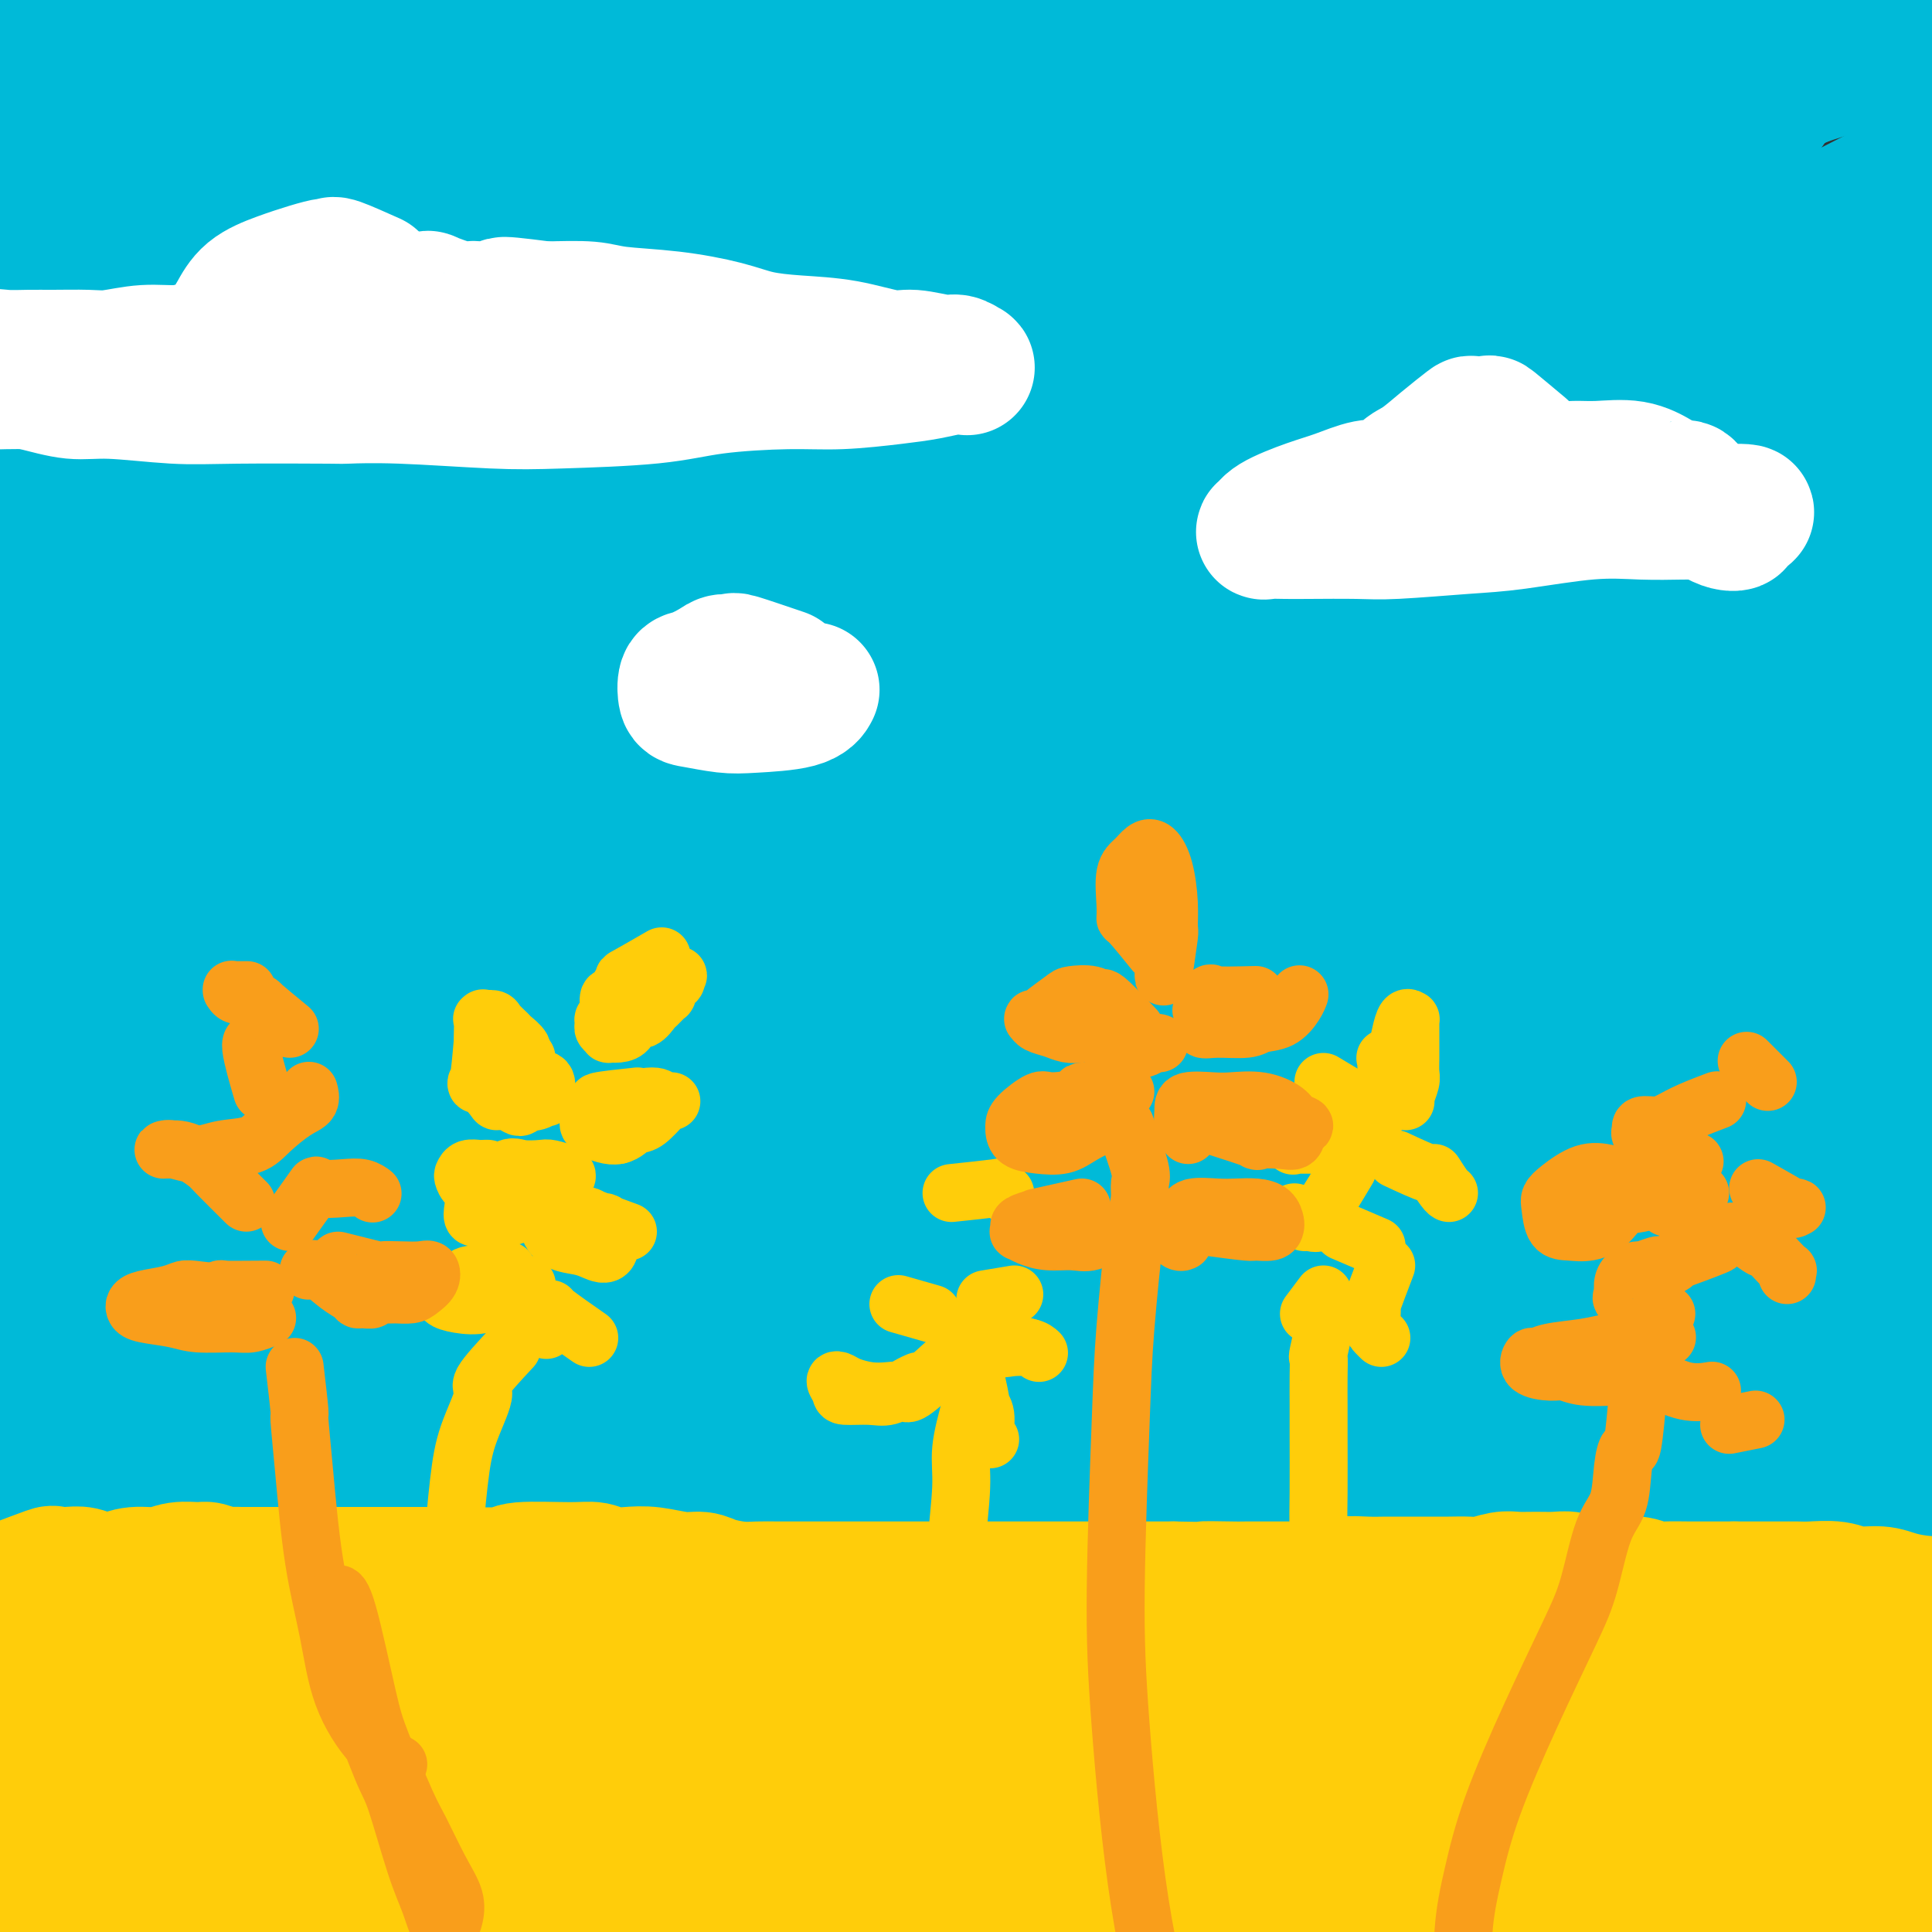 <svg viewBox='0 0 400 400' version='1.1' xmlns='http://www.w3.org/2000/svg' xmlns:xlink='http://www.w3.org/1999/xlink'><rect x="0" y="0" width="400" height="400" fill="#333333" stroke="none"/><g fill='none' stroke='#00BAD8' stroke-width='28' stroke-linecap='round' stroke-linejoin='round'><path d='M8,305c3.455,-0.422 6.911,-0.844 8,-1c1.089,-0.156 -0.188,-0.046 1,0c1.188,0.046 4.842,0.026 8,0c3.158,-0.026 5.820,-0.060 8,0c2.180,0.060 3.877,0.212 6,0c2.123,-0.212 4.672,-0.789 7,-1c2.328,-0.211 4.435,-0.057 7,0c2.565,0.057 5.587,0.015 8,0c2.413,-0.015 4.216,-0.004 7,0c2.784,0.004 6.550,0.001 9,0c2.450,-0.001 3.584,-0.001 6,0c2.416,0.001 6.114,0.004 9,0c2.886,-0.004 4.961,-0.015 8,0c3.039,0.015 7.042,0.056 10,0c2.958,-0.056 4.872,-0.208 8,0c3.128,0.208 7.472,0.778 11,1c3.528,0.222 6.240,0.097 10,0c3.760,-0.097 8.567,-0.166 12,0c3.433,0.166 5.493,0.566 9,1c3.507,0.434 8.462,0.901 12,1c3.538,0.099 5.661,-0.170 9,0c3.339,0.170 7.895,0.777 12,1c4.105,0.223 7.759,0.060 11,0c3.241,-0.060 6.069,-0.017 9,0c2.931,0.017 5.966,0.009 9,0'/><path d='M222,307c17.908,0.619 10.679,0.165 11,0c0.321,-0.165 8.191,-0.041 13,0c4.809,0.041 6.556,-0.000 9,0c2.444,0.000 5.584,0.042 9,0c3.416,-0.042 7.108,-0.166 11,0c3.892,0.166 7.985,0.623 11,1c3.015,0.377 4.954,0.675 8,1c3.046,0.325 7.200,0.675 10,1c2.800,0.325 4.245,0.623 7,1c2.755,0.377 6.819,0.833 10,1c3.181,0.167 5.477,0.045 8,0c2.523,-0.045 5.273,-0.012 8,0c2.727,0.012 5.432,0.003 8,0c2.568,-0.003 4.998,-0.001 7,0c2.002,0.001 3.574,0.000 6,0c2.426,-0.000 5.704,-0.000 8,0c2.296,0.000 3.608,-0.000 6,0c2.392,0.000 5.863,0.001 8,0c2.137,-0.001 2.941,-0.003 5,0c2.059,0.003 5.373,0.011 8,0c2.627,-0.011 4.565,-0.041 7,0c2.435,0.041 5.366,0.152 8,0c2.634,-0.152 4.970,-0.566 7,-1c2.030,-0.434 3.752,-0.887 6,-1c2.248,-0.113 5.022,0.113 7,0c1.978,-0.113 3.161,-0.566 5,-1c1.839,-0.434 4.332,-0.848 6,-1c1.668,-0.152 2.509,-0.041 4,0c1.491,0.041 3.632,0.011 5,0c1.368,-0.011 1.962,-0.003 3,0c1.038,0.003 2.519,0.002 4,0'/><path d='M455,308c7.708,-0.635 3.478,-0.222 2,0c-1.478,0.222 -0.206,0.252 0,0c0.206,-0.252 -0.656,-0.786 -1,-1c-0.344,-0.214 -0.172,-0.107 0,0'/><path d='M10,291c-0.867,-3.300 -1.735,-6.600 -2,-8c-0.265,-1.400 0.071,-0.901 0,-1c-0.071,-0.099 -0.549,-0.797 -1,-2c-0.451,-1.203 -0.875,-2.911 -1,-5c-0.125,-2.089 0.049,-4.559 0,-7c-0.049,-2.441 -0.322,-4.852 0,-8c0.322,-3.148 1.238,-7.032 2,-10c0.762,-2.968 1.369,-5.019 2,-8c0.631,-2.981 1.287,-6.893 2,-10c0.713,-3.107 1.483,-5.410 2,-9c0.517,-3.590 0.779,-8.466 1,-12c0.221,-3.534 0.399,-5.727 1,-9c0.601,-3.273 1.625,-7.627 2,-11c0.375,-3.373 0.101,-5.766 0,-9c-0.101,-3.234 -0.030,-7.309 0,-10c0.030,-2.691 0.019,-3.998 0,-7c-0.019,-3.002 -0.046,-7.697 0,-11c0.046,-3.303 0.164,-5.212 0,-8c-0.164,-2.788 -0.611,-6.454 -1,-10c-0.389,-3.546 -0.721,-6.971 -1,-10c-0.279,-3.029 -0.505,-5.662 -1,-8c-0.495,-2.338 -1.260,-4.381 -2,-7c-0.740,-2.619 -1.456,-5.816 -2,-9c-0.544,-3.184 -0.916,-6.357 -1,-9c-0.084,-2.643 0.119,-4.755 0,-7c-0.119,-2.245 -0.559,-4.622 -1,-7'/><path d='M9,79c-1.568,-11.912 -0.988,-8.191 -1,-9c-0.012,-0.809 -0.616,-6.146 -1,-9c-0.384,-2.854 -0.548,-3.223 -1,-5c-0.452,-1.777 -1.192,-4.961 -2,-8c-0.808,-3.039 -1.682,-5.933 -2,-9c-0.318,-3.067 -0.079,-6.307 0,-9c0.079,-2.693 -0.003,-4.838 0,-7c0.003,-2.162 0.091,-4.343 0,-6c-0.091,-1.657 -0.360,-2.792 0,-4c0.360,-1.208 1.350,-2.488 2,-4c0.650,-1.512 0.962,-3.256 2,-5c1.038,-1.744 2.804,-3.488 4,-5c1.196,-1.512 1.822,-2.793 3,-4c1.178,-1.207 2.907,-2.339 4,-3c1.093,-0.661 1.551,-0.849 2,-1c0.449,-0.151 0.890,-0.263 1,0c0.110,0.263 -0.110,0.901 0,2c0.110,1.099 0.550,2.661 0,6c-0.550,3.339 -2.089,8.457 -3,13c-0.911,4.543 -1.195,8.512 -2,13c-0.805,4.488 -2.132,9.494 -4,17c-1.868,7.506 -4.278,17.512 -7,28c-2.722,10.488 -5.757,21.459 -8,29c-2.243,7.541 -3.694,11.653 -5,17c-1.306,5.347 -2.465,11.930 -3,16c-0.535,4.070 -0.444,5.626 0,7c0.444,1.374 1.243,2.564 2,3c0.757,0.436 1.473,0.117 2,0c0.527,-0.117 0.865,-0.034 2,-3c1.135,-2.966 3.068,-8.983 5,-15'/><path d='M-1,124c3.353,-8.094 7.235,-19.330 9,-25c1.765,-5.670 1.413,-5.773 5,-16c3.587,-10.227 11.111,-30.578 15,-42c3.889,-11.422 4.141,-13.916 8,-22c3.859,-8.084 11.323,-21.757 14,-27c2.677,-5.243 0.565,-2.057 1,-2c0.435,0.057 3.416,-3.017 5,-4c1.584,-0.983 1.770,0.123 2,2c0.230,1.877 0.504,4.523 0,10c-0.504,5.477 -1.786,13.785 -3,22c-1.214,8.215 -2.361,16.336 -4,24c-1.639,7.664 -3.770,14.871 -7,26c-3.230,11.129 -7.560,26.180 -12,39c-4.440,12.820 -8.991,23.408 -12,30c-3.009,6.592 -4.474,9.187 -5,11c-0.526,1.813 -0.111,2.844 0,3c0.111,0.156 -0.083,-0.562 2,-5c2.083,-4.438 6.442,-12.594 10,-21c3.558,-8.406 6.314,-17.061 10,-26c3.686,-8.939 8.303,-18.164 15,-31c6.697,-12.836 15.475,-29.285 24,-43c8.525,-13.715 16.798,-24.695 22,-32c5.202,-7.305 7.333,-10.933 10,-14c2.667,-3.067 5.869,-5.572 7,-6c1.131,-0.428 0.189,1.222 -2,4c-2.189,2.778 -5.627,6.686 -9,12c-3.373,5.314 -6.683,12.034 -13,22c-6.317,9.966 -15.642,23.176 -25,39c-9.358,15.824 -18.750,34.260 -26,49c-7.250,14.740 -12.357,25.783 -16,34c-3.643,8.217 -5.821,13.609 -8,19'/><path d='M16,154c-9.288,21.384 -7.507,23.844 -7,26c0.507,2.156 -0.258,4.009 1,4c1.258,-0.009 4.539,-1.881 7,-5c2.461,-3.119 4.101,-7.485 16,-27c11.899,-19.515 34.057,-54.180 43,-68c8.943,-13.820 4.669,-6.794 8,-11c3.331,-4.206 14.265,-19.643 25,-33c10.735,-13.357 21.269,-24.633 28,-32c6.731,-7.367 9.658,-10.824 12,-13c2.342,-2.176 4.097,-3.073 5,-4c0.903,-0.927 0.953,-1.886 -1,0c-1.953,1.886 -5.910,6.617 -12,15c-6.090,8.383 -14.313,20.420 -21,30c-6.687,9.580 -11.839,16.705 -20,30c-8.161,13.295 -19.331,32.762 -27,47c-7.669,14.238 -11.838,23.248 -16,32c-4.162,8.752 -8.319,17.247 -11,25c-2.681,7.753 -3.887,14.765 -4,18c-0.113,3.235 0.867,2.693 2,2c1.133,-0.693 2.419,-1.537 7,-8c4.581,-6.463 12.457,-18.544 19,-29c6.543,-10.456 11.752,-19.286 22,-34c10.248,-14.714 25.535,-35.311 37,-50c11.465,-14.689 19.110,-23.471 30,-34c10.890,-10.529 25.026,-22.805 34,-30c8.974,-7.195 12.787,-9.308 16,-11c3.213,-1.692 5.828,-2.962 7,-3c1.172,-0.038 0.902,1.155 -3,6c-3.902,4.845 -11.435,13.343 -18,21c-6.565,7.657 -12.161,14.473 -22,26c-9.839,11.527 -23.919,27.763 -38,44'/><path d='M135,88c-17.219,21.408 -19.767,26.428 -29,39c-9.233,12.572 -25.152,32.696 -36,49c-10.848,16.304 -16.627,28.788 -19,35c-2.373,6.212 -1.341,6.153 -4,10c-2.659,3.847 -9.008,11.602 3,0c12.008,-11.602 42.375,-42.561 53,-54c10.625,-11.439 1.510,-3.360 10,-12c8.490,-8.640 34.587,-34.000 49,-48c14.413,-14.000 17.143,-16.641 26,-24c8.857,-7.359 23.840,-19.436 39,-31c15.160,-11.564 30.498,-22.616 41,-30c10.502,-7.384 16.167,-11.100 21,-14c4.833,-2.900 8.833,-4.984 11,-6c2.167,-1.016 2.501,-0.963 -1,3c-3.501,3.963 -10.836,11.837 -18,19c-7.164,7.163 -14.156,13.616 -25,24c-10.844,10.384 -25.540,24.700 -42,41c-16.460,16.300 -34.685,34.583 -48,49c-13.315,14.417 -21.720,24.967 -30,35c-8.280,10.033 -16.436,19.549 -23,28c-6.564,8.451 -11.537,15.837 -13,19c-1.463,3.163 0.585,2.104 3,0c2.415,-2.104 5.196,-5.253 14,-14c8.804,-8.747 23.629,-23.093 36,-35c12.371,-11.907 22.288,-21.373 39,-36c16.712,-14.627 40.220,-34.413 57,-48c16.780,-13.587 26.830,-20.975 42,-31c15.170,-10.025 35.458,-22.687 48,-30c12.542,-7.313 17.338,-9.277 22,-11c4.662,-1.723 9.189,-3.207 10,-2c0.811,1.207 -2.095,5.103 -5,9'/><path d='M366,22c-4.752,5.230 -14.131,13.807 -27,25c-12.869,11.193 -29.227,25.004 -44,38c-14.773,12.996 -27.962,25.179 -39,35c-11.038,9.821 -19.926,17.281 -40,37c-20.074,19.719 -51.333,51.698 -64,64c-12.667,12.302 -6.740,4.928 -8,7c-1.260,2.072 -9.706,13.590 -13,18c-3.294,4.410 -1.436,1.713 3,-2c4.436,-3.713 11.449,-8.441 20,-15c8.551,-6.559 18.639,-14.950 34,-27c15.361,-12.050 35.994,-27.758 58,-43c22.006,-15.242 45.384,-30.019 63,-41c17.616,-10.981 29.469,-18.166 44,-26c14.531,-7.834 31.742,-16.317 42,-21c10.258,-4.683 13.565,-5.565 15,-5c1.435,0.565 0.998,2.579 -1,5c-1.998,2.421 -5.557,5.249 -16,13c-10.443,7.751 -27.771,20.424 -41,30c-13.229,9.576 -22.359,16.054 -39,28c-16.641,11.946 -40.793,29.360 -58,42c-17.207,12.640 -27.469,20.506 -40,31c-12.531,10.494 -27.330,23.617 -36,31c-8.670,7.383 -11.211,9.028 -12,10c-0.789,0.972 0.173,1.271 4,-1c3.827,-2.271 10.520,-7.114 21,-15c10.480,-7.886 24.747,-18.816 45,-32c20.253,-13.184 46.493,-28.621 60,-37c13.507,-8.379 14.280,-9.700 31,-18c16.720,-8.300 49.386,-23.581 68,-32c18.614,-8.419 23.175,-9.977 28,-11c4.825,-1.023 9.912,-1.512 15,-2'/><path d='M439,108c7.194,-1.460 3.678,1.389 -2,6c-5.678,4.611 -13.518,10.985 -22,17c-8.482,6.015 -17.605,11.670 -29,19c-11.395,7.330 -25.061,16.336 -49,33c-23.939,16.664 -58.150,40.985 -72,51c-13.850,10.015 -7.339,5.724 -10,8c-2.661,2.276 -14.493,11.118 -21,17c-6.507,5.882 -7.689,8.802 -8,10c-0.311,1.198 0.249,0.674 3,-1c2.751,-1.674 7.694,-4.497 26,-15c18.306,-10.503 49.975,-28.684 63,-36c13.025,-7.316 7.404,-3.765 12,-6c4.596,-2.235 19.408,-10.254 33,-17c13.592,-6.746 25.964,-12.218 35,-16c9.036,-3.782 14.734,-5.873 18,-7c3.266,-1.127 4.098,-1.288 2,1c-2.098,2.288 -7.127,7.027 -12,11c-4.873,3.973 -9.592,7.182 -20,14c-10.408,6.818 -26.507,17.245 -38,25c-11.493,7.755 -18.379,12.836 -28,20c-9.621,7.164 -21.976,16.409 -30,23c-8.024,6.591 -11.719,10.526 -13,12c-1.281,1.474 -0.150,0.486 2,0c2.150,-0.486 5.318,-0.469 12,-3c6.682,-2.531 16.877,-7.608 28,-13c11.123,-5.392 23.172,-11.099 32,-15c8.828,-3.901 14.435,-5.996 20,-8c5.565,-2.004 11.090,-3.919 16,-5c4.910,-1.081 9.207,-1.330 11,-1c1.793,0.330 1.084,1.237 -1,3c-2.084,1.763 -5.542,4.381 -9,7'/><path d='M388,242c-3.623,3.112 -7.679,5.893 -14,10c-6.321,4.107 -14.905,9.540 -23,14c-8.095,4.460 -15.701,7.945 -21,11c-5.299,3.055 -8.291,5.678 -10,8c-1.709,2.322 -2.134,4.341 0,5c2.134,0.659 6.827,-0.044 11,-1c4.173,-0.956 7.827,-2.166 14,-4c6.173,-1.834 14.867,-4.292 21,-6c6.133,-1.708 9.706,-2.666 14,-4c4.294,-1.334 9.311,-3.043 13,-4c3.689,-0.957 6.051,-1.161 7,-1c0.949,0.161 0.485,0.686 0,1c-0.485,0.314 -0.990,0.418 -3,2c-2.010,1.582 -5.525,4.642 -9,7c-3.475,2.358 -6.911,4.015 -10,6c-3.089,1.985 -5.833,4.300 -8,6c-2.167,1.700 -3.757,2.786 -5,4c-1.243,1.214 -2.139,2.556 -2,3c0.139,0.444 1.312,-0.009 3,0c1.688,0.009 3.891,0.482 7,0c3.109,-0.482 7.123,-1.919 10,-3c2.877,-1.081 4.615,-1.807 7,-2c2.385,-0.193 5.415,0.148 7,0c1.585,-0.148 1.723,-0.786 2,-1c0.277,-0.214 0.692,-0.005 1,0c0.308,0.005 0.508,-0.195 0,0c-0.508,0.195 -1.724,0.784 -3,1c-1.276,0.216 -2.613,0.058 -4,0c-1.387,-0.058 -2.825,-0.017 -5,0c-2.175,0.017 -5.088,0.008 -8,0'/><path d='M380,294c-4.152,0.153 -4.533,0.037 -7,0c-2.467,-0.037 -7.019,0.005 -11,0c-3.981,-0.005 -7.392,-0.057 -10,0c-2.608,0.057 -4.415,0.222 -12,0c-7.585,-0.222 -20.950,-0.832 -26,-1c-5.050,-0.168 -1.785,0.107 -4,0c-2.215,-0.107 -9.909,-0.596 -14,-1c-4.091,-0.404 -4.578,-0.725 -7,-1c-2.422,-0.275 -6.777,-0.505 -11,-1c-4.223,-0.495 -8.313,-1.255 -13,-2c-4.687,-0.745 -9.970,-1.473 -14,-2c-4.030,-0.527 -6.805,-0.851 -10,-1c-3.195,-0.149 -6.810,-0.122 -11,0c-4.190,0.122 -8.956,0.340 -14,0c-5.044,-0.340 -10.368,-1.239 -14,-2c-3.632,-0.761 -5.574,-1.383 -9,-2c-3.426,-0.617 -8.336,-1.227 -12,-2c-3.664,-0.773 -6.080,-1.709 -10,-2c-3.920,-0.291 -9.343,0.063 -13,0c-3.657,-0.063 -5.547,-0.543 -10,0c-4.453,0.543 -11.470,2.110 -16,3c-4.530,0.890 -6.573,1.104 -11,2c-4.427,0.896 -11.239,2.476 -16,4c-4.761,1.524 -7.471,2.993 -10,4c-2.529,1.007 -4.876,1.553 -6,2c-1.124,0.447 -1.024,0.794 -1,1c0.024,0.206 -0.030,0.271 2,0c2.030,-0.271 6.142,-0.877 12,-2c5.858,-1.123 13.462,-2.764 23,-4c9.538,-1.236 21.011,-2.067 31,-3c9.989,-0.933 18.495,-1.966 27,-3'/><path d='M183,281c18.901,-2.049 19.154,-1.670 28,-2c8.846,-0.330 26.284,-1.367 38,-2c11.716,-0.633 17.708,-0.863 26,-1c8.292,-0.137 18.883,-0.183 29,-1c10.117,-0.817 19.760,-2.405 24,-3c4.240,-0.595 3.076,-0.198 3,0c-0.076,0.198 0.935,0.195 1,0c0.065,-0.195 -0.818,-0.582 -4,-1c-3.182,-0.418 -8.664,-0.867 -13,-1c-4.336,-0.133 -7.526,0.049 -14,0c-6.474,-0.049 -16.234,-0.331 -23,0c-6.766,0.331 -10.540,1.274 -19,2c-8.460,0.726 -21.607,1.234 -31,2c-9.393,0.766 -15.032,1.789 -24,3c-8.968,1.211 -21.265,2.609 -33,4c-11.735,1.391 -22.909,2.774 -32,4c-9.091,1.226 -16.099,2.294 -22,3c-5.901,0.706 -10.694,1.049 -16,1c-5.306,-0.049 -11.123,-0.491 -14,-1c-2.877,-0.509 -2.812,-1.084 -3,-2c-0.188,-0.916 -0.627,-2.174 2,-4c2.627,-1.826 8.320,-4.222 13,-6c4.680,-1.778 8.348,-2.939 16,-5c7.652,-2.061 19.288,-5.021 28,-7c8.712,-1.979 14.501,-2.977 23,-4c8.499,-1.023 19.710,-2.071 27,-3c7.290,-0.929 10.661,-1.741 15,-2c4.339,-0.259 9.648,0.034 12,0c2.352,-0.034 1.749,-0.394 0,-1c-1.749,-0.606 -4.642,-1.459 -9,-2c-4.358,-0.541 -10.179,-0.771 -16,-1'/><path d='M195,251c-10.071,-0.674 -22.748,-0.358 -33,0c-10.252,0.358 -18.078,0.760 -30,2c-11.922,1.240 -27.940,3.319 -41,5c-13.060,1.681 -23.162,2.964 -35,5c-11.838,2.036 -25.411,4.825 -31,6c-5.589,1.175 -3.195,0.738 -3,1c0.195,0.262 -1.810,1.225 -2,1c-0.190,-0.225 1.435,-1.637 4,-3c2.565,-1.363 6.069,-2.675 10,-4c3.931,-1.325 8.288,-2.662 14,-5c5.712,-2.338 12.777,-5.676 20,-9c7.223,-3.324 14.602,-6.634 20,-9c5.398,-2.366 8.815,-3.790 12,-6c3.185,-2.210 6.137,-5.207 8,-9c1.863,-3.793 2.635,-8.381 2,-11c-0.635,-2.619 -2.679,-3.270 -5,-4c-2.321,-0.730 -4.920,-1.541 -9,-2c-4.080,-0.459 -9.639,-0.566 -16,2c-6.361,2.566 -13.522,7.805 -19,12c-5.478,4.195 -9.272,7.344 -13,11c-3.728,3.656 -7.390,7.817 -11,13c-3.610,5.183 -7.170,11.388 -9,17c-1.830,5.612 -1.932,10.631 -2,14c-0.068,3.369 -0.104,5.086 1,6c1.104,0.914 3.348,1.024 5,1c1.652,-0.024 2.710,-0.181 5,-2c2.290,-1.819 5.810,-5.300 8,-9c2.190,-3.700 3.051,-7.621 4,-11c0.949,-3.379 1.986,-6.217 3,-13c1.014,-6.783 2.004,-17.509 2,-24c-0.004,-6.491 -1.002,-8.745 -2,-11'/><path d='M52,215c-0.750,-2.457 -1.624,-3.098 -3,-4c-1.376,-0.902 -3.254,-2.065 -6,0c-2.746,2.065 -6.359,7.356 -9,10c-2.641,2.644 -4.311,2.640 -8,13c-3.689,10.360 -9.399,31.083 -11,41c-1.601,9.917 0.906,9.026 3,10c2.094,0.974 3.776,3.812 8,5c4.224,1.188 10.989,0.726 17,-1c6.011,-1.726 11.268,-4.717 16,-8c4.732,-3.283 8.939,-6.857 14,-12c5.061,-5.143 10.976,-11.855 15,-19c4.024,-7.145 6.155,-14.723 7,-21c0.845,-6.277 0.402,-11.251 0,-16c-0.402,-4.749 -0.765,-9.272 -3,-13c-2.235,-3.728 -6.344,-6.661 -10,-8c-3.656,-1.339 -6.860,-1.085 -12,1c-5.140,2.085 -12.218,6.000 -17,9c-4.782,3.000 -7.269,5.085 -11,12c-3.731,6.915 -8.707,18.660 -11,27c-2.293,8.340 -1.902,13.273 -1,18c0.902,4.727 2.316,9.246 6,13c3.684,3.754 9.638,6.743 14,8c4.362,1.257 7.131,0.781 12,-1c4.869,-1.781 11.839,-4.866 17,-8c5.161,-3.134 8.515,-6.318 12,-11c3.485,-4.682 7.102,-10.862 9,-18c1.898,-7.138 2.076,-15.233 2,-21c-0.076,-5.767 -0.405,-9.207 -3,-14c-2.595,-4.793 -7.456,-10.941 -12,-14c-4.544,-3.059 -8.772,-3.030 -13,-3'/><path d='M74,190c-5.926,-0.216 -14.239,0.743 -21,3c-6.761,2.257 -11.968,5.810 -17,8c-5.032,2.190 -9.887,3.015 -17,10c-7.113,6.985 -16.484,20.128 -17,17c-0.516,-3.128 7.823,-22.529 11,-30c3.177,-7.471 1.193,-3.012 1,-5c-0.193,-1.988 1.406,-10.422 2,-17c0.594,-6.578 0.185,-11.300 0,-14c-0.185,-2.700 -0.145,-3.378 -1,-4c-0.855,-0.622 -2.604,-1.188 -4,0c-1.396,1.188 -2.439,4.129 -5,9c-2.561,4.871 -6.641,11.671 -9,17c-2.359,5.329 -2.997,9.188 -4,14c-1.003,4.812 -2.372,10.578 -3,14c-0.628,3.422 -0.517,4.500 0,5c0.517,0.500 1.439,0.421 2,0c0.561,-0.421 0.761,-1.184 2,-4c1.239,-2.816 3.518,-7.686 5,-12c1.482,-4.314 2.167,-8.073 4,-14c1.833,-5.927 4.814,-14.023 7,-20c2.186,-5.977 3.579,-9.835 5,-14c1.421,-4.165 2.872,-8.637 5,-12c2.128,-3.363 4.932,-5.617 7,-7c2.068,-1.383 3.400,-1.897 5,-3c1.600,-1.103 3.469,-2.797 5,-4c1.531,-1.203 2.723,-1.915 5,-4c2.277,-2.085 5.638,-5.542 9,-9'/><path d='M51,114c6.293,-5.742 6.525,-6.599 10,-10c3.475,-3.401 10.194,-9.348 16,-16c5.806,-6.652 10.700,-14.011 14,-18c3.300,-3.989 5.006,-4.610 9,-11c3.994,-6.390 10.275,-18.549 11,-24c0.725,-5.451 -4.105,-4.193 -7,-4c-2.895,0.193 -3.855,-0.681 -7,-1c-3.145,-0.319 -8.477,-0.085 -13,0c-4.523,0.085 -8.238,0.022 -12,0c-3.762,-0.022 -7.570,-0.004 -13,1c-5.430,1.004 -12.481,2.993 -17,4c-4.519,1.007 -6.506,1.032 -5,0c1.506,-1.032 6.506,-3.119 9,-4c2.494,-0.881 2.484,-0.554 9,-2c6.516,-1.446 19.559,-4.663 31,-7c11.441,-2.337 21.279,-3.793 29,-5c7.721,-1.207 13.326,-2.165 21,-3c7.674,-0.835 17.418,-1.547 24,-2c6.582,-0.453 10.002,-0.647 13,-1c2.998,-0.353 5.574,-0.865 7,-1c1.426,-0.135 1.702,0.107 0,0c-1.702,-0.107 -5.383,-0.565 -9,-1c-3.617,-0.435 -7.171,-0.849 -15,-1c-7.829,-0.151 -19.935,-0.041 -29,0c-9.065,0.041 -15.090,0.011 -25,0c-9.910,-0.011 -23.707,-0.003 -33,0c-9.293,0.003 -14.084,0.001 -19,0c-4.916,-0.001 -9.958,-0.000 -15,0'/><path d='M35,8c-23.205,-0.356 -8.717,-0.245 -3,0c5.717,0.245 2.662,0.625 7,1c4.338,0.375 16.069,0.745 21,1c4.931,0.255 3.062,0.394 22,1c18.938,0.606 58.681,1.681 80,2c21.319,0.319 24.212,-0.116 31,0c6.788,0.116 17.470,0.782 30,1c12.530,0.218 26.909,-0.014 37,0c10.091,0.014 15.896,0.272 23,0c7.104,-0.272 15.507,-1.074 21,-2c5.493,-0.926 8.075,-1.975 9,-3c0.925,-1.025 0.191,-2.027 -1,-3c-1.191,-0.973 -2.840,-1.916 -9,-3c-6.160,-1.084 -16.830,-2.309 -26,-3c-9.170,-0.691 -16.839,-0.849 -30,0c-13.161,0.849 -31.815,2.705 -46,4c-14.185,1.295 -23.902,2.028 -37,4c-13.098,1.972 -29.576,5.183 -43,8c-13.424,2.817 -23.794,5.240 -30,7c-6.206,1.760 -8.247,2.857 -9,4c-0.753,1.143 -0.216,2.333 2,3c2.216,0.667 6.112,0.813 16,0c9.888,-0.813 25.769,-2.585 39,-4c13.231,-1.415 23.814,-2.475 40,-5c16.186,-2.525 37.976,-6.516 59,-10c21.024,-3.484 41.283,-6.461 57,-9c15.717,-2.539 26.893,-4.639 37,-6c10.107,-1.361 19.144,-1.982 27,-3c7.856,-1.018 14.530,-2.434 17,-3c2.470,-0.566 0.735,-0.283 -1,0'/><path d='M375,-10c39.774,-6.142 1.710,-1.497 -21,1c-22.710,2.497 -30.065,2.847 -43,5c-12.935,2.153 -31.451,6.108 -43,8c-11.549,1.892 -16.131,1.722 -48,10c-31.869,8.278 -91.027,25.005 -115,32c-23.973,6.995 -12.763,4.260 -10,4c2.763,-0.260 -2.921,1.956 -4,3c-1.079,1.044 2.448,0.917 12,-1c9.552,-1.917 25.127,-5.623 38,-9c12.873,-3.377 23.042,-6.424 41,-10c17.958,-3.576 43.705,-7.680 62,-11c18.295,-3.320 29.136,-5.856 46,-9c16.864,-3.144 39.749,-6.895 55,-9c15.251,-2.105 22.867,-2.564 32,-4c9.133,-1.436 19.783,-3.849 25,-5c5.217,-1.151 4.999,-1.041 3,-1c-1.999,0.041 -5.781,0.011 -11,0c-5.219,-0.011 -11.877,-0.004 -23,1c-11.123,1.004 -26.712,3.005 -45,7c-18.288,3.995 -39.276,9.985 -56,15c-16.724,5.015 -29.184,9.056 -42,14c-12.816,4.944 -25.989,10.790 -39,17c-13.011,6.210 -25.861,12.784 -33,17c-7.139,4.216 -8.568,6.073 -8,7c0.568,0.927 3.132,0.923 8,0c4.868,-0.923 12.039,-2.764 24,-7c11.961,-4.236 28.711,-10.867 49,-18c20.289,-7.133 44.116,-14.766 62,-21c17.884,-6.234 29.824,-11.067 45,-16c15.176,-4.933 33.588,-9.967 52,-15'/><path d='M388,-5c41.813,-13.248 30.346,-7.867 27,-6c-3.346,1.867 1.428,0.220 11,-3c9.572,-3.220 23.943,-8.012 -6,1c-29.943,9.012 -104.198,31.829 -142,44c-37.802,12.171 -39.151,13.697 -55,21c-15.849,7.303 -46.199,20.384 -68,31c-21.801,10.616 -35.054,18.768 -43,24c-7.946,5.232 -10.586,7.543 -10,9c0.586,1.457 4.398,2.059 10,1c5.602,-1.059 12.995,-3.779 28,-10c15.005,-6.221 37.621,-15.944 57,-24c19.379,-8.056 35.522,-14.446 52,-21c16.478,-6.554 33.292,-13.273 54,-21c20.708,-7.727 45.311,-16.464 65,-23c19.689,-6.536 34.466,-10.872 44,-14c9.534,-3.128 13.826,-5.047 16,-6c2.174,-0.953 2.229,-0.939 -4,1c-6.229,1.939 -18.744,5.803 -32,10c-13.256,4.197 -27.255,8.727 -42,14c-14.745,5.273 -30.235,11.289 -52,20c-21.765,8.711 -49.803,20.118 -78,33c-28.197,12.882 -56.552,27.240 -77,38c-20.448,10.760 -32.990,17.923 -46,26c-13.010,8.077 -26.487,17.069 -33,22c-6.513,4.931 -6.060,5.802 -2,4c4.060,-1.802 11.727,-6.277 20,-11c8.273,-4.723 17.150,-9.695 35,-20c17.850,-10.305 44.671,-25.944 67,-38c22.329,-12.056 40.164,-20.528 58,-29'/><path d='M242,68c37.774,-19.852 42.209,-20.483 59,-27c16.791,-6.517 45.937,-18.921 66,-27c20.063,-8.079 31.042,-11.832 42,-16c10.958,-4.168 21.894,-8.749 10,-3c-11.894,5.749 -46.619,21.828 -65,30c-18.381,8.172 -20.417,8.436 -32,14c-11.583,5.564 -32.711,16.429 -58,30c-25.289,13.571 -54.738,29.847 -84,48c-29.262,18.153 -58.339,38.183 -79,53c-20.661,14.817 -32.908,24.421 -44,35c-11.092,10.579 -21.029,22.134 -26,28c-4.971,5.866 -4.975,6.043 1,3c5.975,-3.043 17.930,-9.305 29,-16c11.070,-6.695 21.253,-13.824 42,-27c20.747,-13.176 52.056,-32.398 75,-46c22.944,-13.602 37.524,-21.585 61,-34c23.476,-12.415 55.850,-29.262 78,-40c22.150,-10.738 34.078,-15.365 49,-22c14.922,-6.635 32.839,-15.277 43,-20c10.161,-4.723 12.566,-5.528 14,-6c1.434,-0.472 1.898,-0.612 -2,1c-3.898,1.612 -12.159,4.977 -19,8c-6.841,3.023 -12.264,5.703 -32,16c-19.736,10.297 -53.786,28.210 -78,42c-24.214,13.790 -38.593,23.456 -55,34c-16.407,10.544 -34.841,21.966 -56,37c-21.159,15.034 -45.043,33.679 -64,49c-18.957,15.321 -32.989,27.317 -41,34c-8.011,6.683 -10.003,8.052 -8,7c2.003,-1.052 8.002,-4.526 14,-8'/><path d='M82,245c6.396,-4.636 15.386,-12.226 33,-25c17.614,-12.774 43.851,-30.732 66,-45c22.149,-14.268 40.209,-24.846 60,-37c19.791,-12.154 41.314,-25.883 81,-45c39.686,-19.117 97.536,-43.621 120,-53c22.464,-9.379 9.544,-3.632 2,0c-7.544,3.632 -9.711,5.150 -13,7c-3.289,1.850 -7.701,4.034 -17,8c-9.299,3.966 -23.484,9.715 -37,16c-13.516,6.285 -26.364,13.105 -46,23c-19.636,9.895 -46.060,22.866 -73,37c-26.940,14.134 -54.396,29.430 -75,41c-20.604,11.570 -34.357,19.412 -50,30c-15.643,10.588 -33.178,23.922 -42,31c-8.822,7.078 -8.931,7.901 -7,8c1.931,0.099 5.903,-0.527 12,-3c6.097,-2.473 14.317,-6.794 31,-16c16.683,-9.206 41.827,-23.297 61,-34c19.173,-10.703 32.375,-18.016 53,-29c20.625,-10.984 48.674,-25.637 68,-35c19.326,-9.363 29.931,-13.436 43,-19c13.069,-5.564 28.604,-12.619 38,-17c9.396,-4.381 12.654,-6.089 14,-7c1.346,-0.911 0.780,-1.025 -2,0c-2.780,1.025 -7.774,3.190 -17,7c-9.226,3.810 -22.685,9.267 -40,18c-17.315,8.733 -38.487,20.743 -55,30c-16.513,9.257 -28.369,15.762 -47,28c-18.631,12.238 -44.037,30.211 -61,43c-16.963,12.789 -25.481,20.395 -34,28'/><path d='M148,235c-18.543,15.321 -17.401,18.123 -17,20c0.401,1.877 0.061,2.828 4,1c3.939,-1.828 12.157,-6.436 29,-17c16.843,-10.564 42.312,-27.084 54,-36c11.688,-8.916 9.595,-10.228 50,-32c40.405,-21.772 123.309,-64.002 155,-80c31.691,-15.998 12.170,-5.762 10,-4c-2.170,1.762 13.010,-4.950 20,-8c6.990,-3.050 5.788,-2.439 3,-1c-2.788,1.439 -7.162,3.706 -14,7c-6.838,3.294 -16.140,7.616 -31,16c-14.860,8.384 -35.279,20.832 -58,35c-22.721,14.168 -47.743,30.058 -67,43c-19.257,12.942 -32.750,22.937 -45,32c-12.250,9.063 -23.259,17.193 -32,24c-8.741,6.807 -15.215,12.292 -18,15c-2.785,2.708 -1.883,2.639 2,0c3.883,-2.639 10.746,-7.848 25,-18c14.254,-10.152 35.901,-25.248 47,-33c11.099,-7.752 11.652,-8.159 30,-19c18.348,-10.841 54.491,-32.115 76,-45c21.509,-12.885 28.383,-17.380 40,-23c11.617,-5.620 27.978,-12.364 37,-16c9.022,-3.636 10.705,-4.163 11,-3c0.295,1.163 -0.797,4.018 -5,8c-4.203,3.982 -11.516,9.092 -24,17c-12.484,7.908 -30.140,18.615 -50,31c-19.860,12.385 -41.924,26.450 -59,37c-17.076,10.550 -29.165,17.586 -42,25c-12.835,7.414 -26.418,15.207 -40,23'/><path d='M239,234c-32.377,19.399 -17.821,9.896 -13,7c4.821,-2.896 -0.094,0.816 2,0c2.094,-0.816 11.198,-6.158 18,-10c6.802,-3.842 11.304,-6.182 40,-20c28.696,-13.818 81.587,-39.114 102,-49c20.413,-9.886 8.350,-4.361 6,-3c-2.350,1.361 5.015,-1.441 9,-3c3.985,-1.559 4.590,-1.876 3,-1c-1.590,0.876 -5.377,2.946 -13,7c-7.623,4.054 -19.083,10.091 -28,15c-8.917,4.909 -15.291,8.689 -27,16c-11.709,7.311 -28.753,18.154 -41,26c-12.247,7.846 -19.697,12.695 -28,18c-8.303,5.305 -17.458,11.067 -22,14c-4.542,2.933 -4.471,3.036 -1,2c3.471,-1.036 10.343,-3.213 17,-6c6.657,-2.787 13.098,-6.184 25,-12c11.902,-5.816 29.263,-14.049 42,-20c12.737,-5.951 20.848,-9.618 32,-15c11.152,-5.382 25.343,-12.478 34,-17c8.657,-4.522 11.778,-6.470 15,-8c3.222,-1.530 6.543,-2.641 6,-2c-0.543,0.641 -4.950,3.036 -10,6c-5.050,2.964 -10.743,6.498 -17,10c-6.257,3.502 -13.077,6.973 -22,13c-8.923,6.027 -19.949,14.609 -30,22c-10.051,7.391 -19.127,13.589 -24,17c-4.873,3.411 -5.543,4.034 -5,5c0.543,0.966 2.298,2.276 6,2c3.702,-0.276 9.351,-2.138 15,-4'/><path d='M330,244c7.541,-3.034 18.893,-8.618 27,-13c8.107,-4.382 12.970,-7.562 20,-12c7.030,-4.438 16.226,-10.134 23,-14c6.774,-3.866 11.124,-5.901 10,-4c-1.124,1.901 -7.723,7.738 -12,11c-4.277,3.262 -6.231,3.950 -10,7c-3.769,3.050 -9.353,8.463 -17,14c-7.647,5.537 -17.356,11.197 -23,15c-5.644,3.803 -7.224,5.750 -8,7c-0.776,1.250 -0.750,1.804 0,2c0.750,0.196 2.223,0.036 8,-3c5.777,-3.036 15.856,-8.947 23,-13c7.144,-4.053 11.351,-6.249 18,-10c6.649,-3.751 15.740,-9.056 21,-12c5.260,-2.944 6.687,-3.525 8,-4c1.313,-0.475 2.510,-0.842 2,0c-0.510,0.842 -2.726,2.893 -7,6c-4.274,3.107 -10.605,7.269 -18,12c-7.395,4.731 -15.853,10.031 -22,14c-6.147,3.969 -9.983,6.607 -13,9c-3.017,2.393 -5.214,4.539 -6,6c-0.786,1.461 -0.160,2.236 3,1c3.160,-1.236 8.854,-4.482 14,-7c5.146,-2.518 9.743,-4.307 16,-7c6.257,-2.693 14.173,-6.288 19,-8c4.827,-1.712 6.564,-1.539 8,-2c1.436,-0.461 2.570,-1.557 2,-1c-0.570,0.557 -2.846,2.765 -6,5c-3.154,2.235 -7.187,4.496 -11,7c-3.813,2.504 -7.407,5.252 -11,8'/><path d='M388,258c-6.392,4.147 -9.373,5.013 -11,6c-1.627,0.987 -1.900,2.095 -1,2c0.900,-0.095 2.972,-1.392 4,-2c1.028,-0.608 1.012,-0.526 9,-4c7.988,-3.474 23.980,-10.504 30,-13c6.020,-2.496 2.070,-0.459 1,0c-1.070,0.459 0.742,-0.662 1,-1c0.258,-0.338 -1.037,0.106 -3,1c-1.963,0.894 -4.595,2.239 -6,3c-1.405,0.761 -1.584,0.939 -2,1c-0.416,0.061 -1.070,0.005 -1,0c0.070,-0.005 0.864,0.040 2,0c1.136,-0.040 2.613,-0.165 5,-1c2.387,-0.835 5.682,-2.382 7,-3c1.318,-0.618 0.659,-0.309 0,0'/></g>
<g fill='none' stroke='#FFCD0A' stroke-width='28' stroke-linecap='round' stroke-linejoin='round'><path d='M2,329c3.339,-1.266 6.678,-2.532 8,-3c1.322,-0.468 0.625,-0.138 1,0c0.375,0.138 1.820,0.086 3,0c1.180,-0.086 2.094,-0.204 3,0c0.906,0.204 1.806,0.730 3,1c1.194,0.270 2.684,0.283 4,0c1.316,-0.283 2.459,-0.861 4,-1c1.541,-0.139 3.480,0.163 5,0c1.520,-0.163 2.620,-0.790 4,-1c1.380,-0.210 3.039,-0.004 4,0c0.961,0.004 1.224,-0.195 2,0c0.776,0.195 2.065,0.784 3,1c0.935,0.216 1.518,0.058 2,0c0.482,-0.058 0.864,-0.015 2,0c1.136,0.015 3.024,0.004 4,0c0.976,-0.004 1.038,-0.001 2,0c0.962,0.001 2.824,0.000 4,0c1.176,-0.000 1.667,-0.000 3,0c1.333,0.000 3.507,0.000 5,0c1.493,-0.000 2.303,-0.000 4,0c1.697,0.000 4.280,0.000 6,0c1.720,-0.000 2.579,-0.000 4,0c1.421,0.000 3.406,0.000 5,0c1.594,-0.000 2.797,-0.000 4,0'/><path d='M91,326c9.315,0.138 5.601,-0.017 6,0c0.399,0.017 4.910,0.204 7,0c2.090,-0.204 1.759,-0.801 4,-1c2.241,-0.199 7.055,-0.002 10,0c2.945,0.002 4.020,-0.192 5,0c0.980,0.192 1.866,0.769 3,1c1.134,0.231 2.518,0.117 4,0c1.482,-0.117 3.064,-0.238 5,0c1.936,0.238 4.226,0.834 6,1c1.774,0.166 3.033,-0.099 4,0c0.967,0.099 1.642,0.562 3,1c1.358,0.438 3.398,0.849 5,1c1.602,0.151 2.767,0.040 4,0c1.233,-0.040 2.533,-0.011 4,0c1.467,0.011 3.100,0.003 5,0c1.900,-0.003 4.066,-0.001 6,0c1.934,0.001 3.635,0.000 5,0c1.365,-0.000 2.392,-0.000 4,0c1.608,0.000 3.796,0.000 6,0c2.204,-0.000 4.423,-0.000 6,0c1.577,0.000 2.512,0.000 4,0c1.488,-0.000 3.528,-0.000 5,0c1.472,0.000 2.375,0.000 4,0c1.625,-0.000 3.974,-0.000 6,0c2.026,0.000 3.731,0.000 5,0c1.269,-0.000 2.102,-0.000 4,0c1.898,0.000 4.859,0.000 7,0c2.141,-0.000 3.461,-0.000 5,0c1.539,0.000 3.297,0.000 5,0c1.703,-0.000 3.352,-0.000 5,0'/><path d='M243,329c25.093,0.464 11.827,0.124 8,0c-3.827,-0.124 1.786,-0.034 4,0c2.214,0.034 1.030,0.010 3,0c1.970,-0.010 7.095,-0.006 9,0c1.905,0.006 0.589,0.016 1,0c0.411,-0.016 2.549,-0.057 4,0c1.451,0.057 2.216,0.211 3,0c0.784,-0.211 1.588,-0.789 3,-1c1.412,-0.211 3.431,-0.057 5,0c1.569,0.057 2.687,0.015 4,0c1.313,-0.015 2.820,-0.004 4,0c1.180,0.004 2.033,0.002 3,0c0.967,-0.002 2.048,-0.004 3,0c0.952,0.004 1.776,0.015 3,0c1.224,-0.015 2.847,-0.057 4,0c1.153,0.057 1.835,0.212 3,0c1.165,-0.212 2.815,-0.790 4,-1c1.185,-0.210 1.907,-0.053 3,0c1.093,0.053 2.558,0.000 4,0c1.442,-0.000 2.861,0.052 4,0c1.139,-0.052 1.998,-0.210 3,0c1.002,0.210 2.148,0.787 3,1c0.852,0.213 1.411,0.061 2,0c0.589,-0.061 1.209,-0.030 2,0c0.791,0.030 1.752,0.061 3,0c1.248,-0.061 2.781,-0.212 4,0c1.219,0.212 2.122,0.789 3,1c0.878,0.211 1.730,0.057 3,0c1.270,-0.057 2.957,-0.015 5,0c2.043,0.015 4.441,0.004 6,0c1.559,-0.004 2.280,-0.002 3,0'/><path d='M359,329c18.394,-0.000 6.381,-0.001 3,0c-3.381,0.001 1.872,0.004 5,0c3.128,-0.004 4.133,-0.016 5,0c0.867,0.016 1.598,0.060 3,0c1.402,-0.060 3.474,-0.222 5,0c1.526,0.222 2.504,0.830 4,1c1.496,0.170 3.510,-0.098 5,0c1.490,0.098 2.455,0.563 4,1c1.545,0.437 3.669,0.845 6,1c2.331,0.155 4.870,0.056 7,0c2.130,-0.056 3.853,-0.067 5,0c1.147,0.067 1.720,0.214 4,0c2.280,-0.214 6.268,-0.788 8,-1c1.732,-0.212 1.209,-0.060 1,0c-0.209,0.060 -0.105,0.030 0,0'/><path d='M20,338c-0.457,3.479 -0.915,6.957 -1,9c-0.085,2.043 0.201,2.649 0,3c-0.201,0.351 -0.891,0.445 -1,2c-0.109,1.555 0.361,4.572 0,9c-0.361,4.428 -1.555,10.269 -2,14c-0.445,3.731 -0.141,5.353 0,7c0.141,1.647 0.120,3.320 0,4c-0.120,0.680 -0.340,0.369 0,0c0.340,-0.369 1.240,-0.795 2,-2c0.760,-1.205 1.381,-3.190 2,-6c0.619,-2.810 1.236,-6.445 2,-10c0.764,-3.555 1.676,-7.030 2,-10c0.324,-2.970 0.061,-5.435 0,-9c-0.061,-3.565 0.082,-8.230 0,-10c-0.082,-1.770 -0.387,-0.646 -1,0c-0.613,0.646 -1.533,0.813 -3,3c-1.467,2.187 -3.483,6.393 -5,12c-1.517,5.607 -2.537,12.615 -4,18c-1.463,5.385 -3.369,9.147 -5,14c-1.631,4.853 -2.987,10.797 -4,14c-1.013,3.203 -1.682,3.665 -2,4c-0.318,0.335 -0.284,0.542 0,0c0.284,-0.542 0.818,-1.834 2,-5c1.182,-3.166 3.012,-8.207 4,-12c0.988,-3.793 1.134,-6.337 2,-11c0.866,-4.663 2.450,-11.446 3,-16c0.550,-4.554 0.065,-6.881 0,-9c-0.065,-2.119 0.290,-4.032 0,-5c-0.290,-0.968 -1.226,-0.991 -2,0c-0.774,0.991 -1.387,2.995 -2,5'/><path d='M7,351c-1.002,2.992 -1.507,7.974 -2,12c-0.493,4.026 -0.975,7.098 -1,12c-0.025,4.902 0.407,11.635 1,16c0.593,4.365 1.346,6.361 3,8c1.654,1.639 4.207,2.922 7,3c2.793,0.078 5.825,-1.047 8,-2c2.175,-0.953 3.494,-1.732 8,-8c4.506,-6.268 12.199,-18.024 15,-23c2.801,-4.976 0.711,-3.172 1,-5c0.289,-1.828 2.958,-7.287 5,-13c2.042,-5.713 3.458,-11.681 4,-15c0.542,-3.319 0.209,-3.988 0,-4c-0.209,-0.012 -0.296,0.634 -1,2c-0.704,1.366 -2.025,3.454 -4,8c-1.975,4.546 -4.605,11.551 -7,17c-2.395,5.449 -4.556,9.343 -7,15c-2.444,5.657 -5.170,13.077 -7,17c-1.830,3.923 -2.763,4.347 -3,5c-0.237,0.653 0.224,1.534 1,1c0.776,-0.534 1.869,-2.483 5,-6c3.131,-3.517 8.301,-8.602 12,-13c3.699,-4.398 5.928,-8.107 10,-14c4.072,-5.893 9.987,-13.969 14,-19c4.013,-5.031 6.123,-7.018 8,-9c1.877,-1.982 3.522,-3.959 4,-4c0.478,-0.041 -0.210,1.855 -1,4c-0.790,2.145 -1.681,4.539 -4,9c-2.319,4.461 -6.065,10.990 -9,16c-2.935,5.010 -5.059,8.503 -8,13c-2.941,4.497 -6.697,9.999 -9,13c-2.303,3.001 -3.151,3.500 -4,4'/><path d='M46,391c-3.409,4.821 -1.433,1.874 0,0c1.433,-1.874 2.321,-2.674 5,-5c2.679,-2.326 7.149,-6.179 12,-11c4.851,-4.821 10.081,-10.611 14,-15c3.919,-4.389 6.525,-7.376 9,-10c2.475,-2.624 4.818,-4.883 7,-7c2.182,-2.117 4.202,-4.092 3,-4c-1.202,0.092 -5.626,2.249 -9,4c-3.374,1.751 -5.696,3.095 -10,6c-4.304,2.905 -10.588,7.372 -17,12c-6.412,4.628 -12.950,9.418 -17,13c-4.050,3.582 -5.610,5.958 -7,8c-1.390,2.042 -2.609,3.752 -1,4c1.609,0.248 6.047,-0.964 11,-3c4.953,-2.036 10.421,-4.895 16,-8c5.579,-3.105 11.268,-6.455 19,-11c7.732,-4.545 17.508,-10.287 27,-15c9.492,-4.713 18.701,-8.399 25,-11c6.299,-2.601 9.689,-4.116 12,-5c2.311,-0.884 3.544,-1.136 4,-1c0.456,0.136 0.137,0.659 -3,3c-3.137,2.341 -9.090,6.499 -14,10c-4.910,3.501 -8.777,6.346 -16,11c-7.223,4.654 -17.804,11.119 -25,16c-7.196,4.881 -11.008,8.179 -16,12c-4.992,3.821 -11.164,8.165 -14,10c-2.836,1.835 -2.338,1.162 -1,1c1.338,-0.162 3.514,0.187 8,-2c4.486,-2.187 11.282,-6.911 18,-11c6.718,-4.089 13.359,-7.545 20,-11'/><path d='M106,371c10.604,-5.781 14.612,-8.732 20,-12c5.388,-3.268 12.154,-6.851 19,-10c6.846,-3.149 13.772,-5.863 18,-8c4.228,-2.137 5.759,-3.698 5,-3c-0.759,0.698 -3.808,3.656 -6,5c-2.192,1.344 -3.528,1.074 -9,4c-5.472,2.926 -15.079,9.047 -22,13c-6.921,3.953 -11.155,5.739 -18,10c-6.845,4.261 -16.300,10.998 -22,15c-5.700,4.002 -7.646,5.269 -9,6c-1.354,0.731 -2.115,0.926 -1,1c1.115,0.074 4.106,0.025 10,-2c5.894,-2.025 14.690,-6.027 25,-11c10.310,-4.973 22.133,-10.916 32,-15c9.867,-4.084 17.780,-6.310 25,-9c7.220,-2.690 13.749,-5.845 21,-8c7.251,-2.155 15.224,-3.311 20,-4c4.776,-0.689 6.354,-0.912 6,-1c-0.354,-0.088 -2.639,-0.040 -5,1c-2.361,1.040 -4.798,3.074 -11,6c-6.202,2.926 -16.169,6.745 -24,10c-7.831,3.255 -13.528,5.945 -22,10c-8.472,4.055 -19.720,9.474 -28,14c-8.280,4.526 -13.591,8.158 -16,10c-2.409,1.842 -1.914,1.895 -1,2c0.914,0.105 2.247,0.261 7,-1c4.753,-1.261 12.926,-3.940 24,-8c11.074,-4.060 25.051,-9.501 36,-14c10.949,-4.499 18.871,-8.058 30,-12c11.129,-3.942 25.465,-8.269 35,-11c9.535,-2.731 14.267,-3.865 19,-5'/><path d='M264,344c10.912,-2.918 11.193,-2.213 12,-2c0.807,0.213 2.139,-0.066 -1,1c-3.139,1.066 -10.749,3.478 -15,5c-4.251,1.522 -5.143,2.154 -19,8c-13.857,5.846 -40.681,16.905 -51,21c-10.319,4.095 -4.135,1.224 -8,3c-3.865,1.776 -17.780,8.198 -25,12c-7.220,3.802 -7.743,4.984 -8,6c-0.257,1.016 -0.246,1.866 4,1c4.246,-0.866 12.728,-3.449 20,-6c7.272,-2.551 13.335,-5.070 24,-9c10.665,-3.930 25.933,-9.270 37,-13c11.067,-3.730 17.932,-5.849 28,-9c10.068,-3.151 23.340,-7.332 32,-10c8.660,-2.668 12.707,-3.822 17,-5c4.293,-1.178 8.832,-2.379 11,-3c2.168,-0.621 1.964,-0.663 0,0c-1.964,0.663 -5.689,2.030 -10,3c-4.311,0.970 -9.208,1.542 -17,4c-7.792,2.458 -18.479,6.800 -27,10c-8.521,3.200 -14.876,5.257 -24,9c-9.124,3.743 -21.017,9.173 -29,13c-7.983,3.827 -12.054,6.053 -15,8c-2.946,1.947 -4.766,3.616 -3,4c1.766,0.384 7.117,-0.518 12,-2c4.883,-1.482 9.298,-3.543 19,-7c9.702,-3.457 24.691,-8.310 36,-12c11.309,-3.690 18.939,-6.216 30,-10c11.061,-3.784 25.555,-8.827 36,-12c10.445,-3.173 16.841,-4.478 23,-6c6.159,-1.522 12.079,-3.261 18,-5'/><path d='M371,341c26.067,-8.587 10.235,-4.056 4,-2c-6.235,2.056 -2.875,1.636 -4,2c-1.125,0.364 -6.737,1.512 -13,3c-6.263,1.488 -13.176,3.316 -27,8c-13.824,4.684 -34.557,12.225 -45,16c-10.443,3.775 -10.595,3.783 -18,7c-7.405,3.217 -22.063,9.641 -31,14c-8.937,4.359 -12.152,6.653 -15,9c-2.848,2.347 -5.329,4.748 -6,6c-0.671,1.252 0.469,1.356 6,0c5.531,-1.356 15.453,-4.173 24,-7c8.547,-2.827 15.720,-5.663 28,-10c12.280,-4.337 29.667,-10.173 43,-15c13.333,-4.827 22.612,-8.644 32,-12c9.388,-3.356 18.884,-6.250 29,-10c10.116,-3.750 20.853,-8.355 28,-11c7.147,-2.645 10.703,-3.330 13,-4c2.297,-0.670 3.334,-1.324 2,-1c-1.334,0.324 -5.041,1.625 -10,3c-4.959,1.375 -11.172,2.824 -23,7c-11.828,4.176 -29.271,11.079 -42,16c-12.729,4.921 -20.743,7.861 -33,13c-12.257,5.139 -28.756,12.479 -40,18c-11.244,5.521 -17.232,9.224 -20,11c-2.768,1.776 -2.315,1.626 -1,2c1.315,0.374 3.491,1.273 9,0c5.509,-1.273 14.352,-4.717 26,-9c11.648,-4.283 26.102,-9.406 37,-13c10.898,-3.594 18.242,-5.660 29,-9c10.758,-3.340 24.931,-7.954 34,-11c9.069,-3.046 13.035,-4.523 17,-6'/><path d='M404,356c23.932,-7.878 12.261,-3.574 8,-2c-4.261,1.574 -1.112,0.417 -1,0c0.112,-0.417 -2.813,-0.094 -19,6c-16.187,6.094 -45.634,17.960 -58,23c-12.366,5.040 -7.649,3.256 -9,4c-1.351,0.744 -8.769,4.017 -17,8c-8.231,3.983 -17.275,8.675 -22,11c-4.725,2.325 -5.130,2.283 -3,2c2.130,-0.283 6.794,-0.808 12,-2c5.206,-1.192 10.954,-3.051 22,-7c11.046,-3.949 27.390,-9.987 39,-14c11.610,-4.013 18.487,-5.999 29,-9c10.513,-3.001 24.662,-7.016 34,-10c9.338,-2.984 13.866,-4.937 18,-6c4.134,-1.063 7.876,-1.235 8,-1c0.124,0.235 -3.369,0.877 -7,2c-3.631,1.123 -7.399,2.728 -16,6c-8.601,3.272 -22.036,8.211 -32,12c-9.964,3.789 -16.456,6.427 -25,10c-8.544,3.573 -19.141,8.079 -25,11c-5.859,2.921 -6.980,4.255 -8,5c-1.020,0.745 -1.939,0.900 0,1c1.939,0.100 6.735,0.143 14,-2c7.265,-2.143 16.997,-6.474 24,-9c7.003,-2.526 11.277,-3.248 18,-5c6.723,-1.752 15.895,-4.535 21,-6c5.105,-1.465 6.141,-1.611 7,-2c0.859,-0.389 1.539,-1.022 1,-1c-0.539,0.022 -2.299,0.698 -7,2c-4.701,1.302 -12.343,3.229 -18,5c-5.657,1.771 -9.328,3.385 -13,5'/><path d='M379,393c-8.288,3.181 -10.509,5.632 -12,7c-1.491,1.368 -2.253,1.653 -2,2c0.253,0.347 1.520,0.755 3,1c1.480,0.245 3.172,0.326 12,-2c8.828,-2.326 24.793,-7.058 32,-9c7.207,-1.942 5.657,-1.095 8,-2c2.343,-0.905 8.578,-3.563 12,-5c3.422,-1.437 4.030,-1.653 5,-2c0.970,-0.347 2.301,-0.825 3,-1c0.699,-0.175 0.765,-0.047 0,0c-0.765,0.047 -2.361,0.013 -3,0c-0.639,-0.013 -0.319,-0.007 0,0'/></g>
<g fill='none' stroke='#FFFFFF' stroke-width='28' stroke-linecap='round' stroke-linejoin='round'><path d='M77,58c-2.853,-1.273 -5.706,-2.546 -7,-3c-1.294,-0.454 -1.028,-0.090 -1,0c0.028,0.090 -0.181,-0.096 -1,0c-0.819,0.096 -2.248,0.472 -4,1c-1.752,0.528 -3.829,1.206 -6,2c-2.171,0.794 -4.438,1.704 -6,3c-1.562,1.296 -2.419,2.977 -3,4c-0.581,1.023 -0.887,1.388 -1,2c-0.113,0.612 -0.035,1.471 0,2c0.035,0.529 0.026,0.729 0,1c-0.026,0.271 -0.069,0.613 0,1c0.069,0.387 0.251,0.821 0,1c-0.251,0.179 -0.934,0.104 -2,0c-1.066,-0.104 -2.515,-0.238 -4,0c-1.485,0.238 -3.005,0.848 -5,1c-1.995,0.152 -4.465,-0.156 -7,0c-2.535,0.156 -5.136,0.774 -7,1c-1.864,0.226 -2.990,0.059 -5,0c-2.010,-0.059 -4.904,-0.009 -7,0c-2.096,0.009 -3.395,-0.023 -5,0c-1.605,0.023 -3.517,0.100 -5,0c-1.483,-0.100 -2.538,-0.377 -4,0c-1.462,0.377 -3.329,1.407 -4,2c-0.671,0.593 -0.144,0.747 0,1c0.144,0.253 -0.095,0.604 0,1c0.095,0.396 0.526,0.837 2,1c1.474,0.163 3.993,0.046 6,0c2.007,-0.046 3.504,-0.023 5,0'/><path d='M6,79c3.740,0.933 6.591,1.767 9,2c2.409,0.233 4.376,-0.133 8,0c3.624,0.133 8.905,0.767 13,1c4.095,0.233 7.004,0.066 13,0c5.996,-0.066 15.078,-0.031 19,0c3.922,0.031 2.685,0.059 4,0c1.315,-0.059 5.182,-0.204 11,0c5.818,0.204 13.585,0.758 19,1c5.415,0.242 8.477,0.171 14,0c5.523,-0.171 13.508,-0.441 19,-1c5.492,-0.559 8.491,-1.406 13,-2c4.509,-0.594 10.528,-0.933 15,-1c4.472,-0.067 7.397,0.140 11,0c3.603,-0.140 7.883,-0.626 11,-1c3.117,-0.374 5.071,-0.635 7,-1c1.929,-0.365 3.831,-0.834 5,-1c1.169,-0.166 1.603,-0.029 2,0c0.397,0.029 0.756,-0.049 1,0c0.244,0.049 0.372,0.225 0,0c-0.372,-0.225 -1.246,-0.852 -2,-1c-0.754,-0.148 -1.388,0.181 -3,0c-1.612,-0.181 -4.201,-0.874 -6,-1c-1.799,-0.126 -2.808,0.314 -5,0c-2.192,-0.314 -5.568,-1.383 -9,-2c-3.432,-0.617 -6.921,-0.781 -10,-1c-3.079,-0.219 -5.747,-0.493 -8,-1c-2.253,-0.507 -4.090,-1.246 -7,-2c-2.910,-0.754 -6.893,-1.522 -11,-2c-4.107,-0.478 -8.336,-0.667 -11,-1c-2.664,-0.333 -3.761,-0.809 -6,-1c-2.239,-0.191 -5.619,-0.095 -9,0'/><path d='M113,64c-14.420,-1.859 -6.969,-0.506 -6,0c0.969,0.506 -4.544,0.164 -7,0c-2.456,-0.164 -1.854,-0.149 -2,0c-0.146,0.149 -1.039,0.432 -3,0c-1.961,-0.432 -4.990,-1.580 -6,-2c-1.010,-0.420 -0.000,-0.113 0,0c0.000,0.113 -1.009,0.031 -2,0c-0.991,-0.031 -1.963,-0.012 -3,0c-1.037,0.012 -2.140,0.018 -3,0c-0.860,-0.018 -1.476,-0.061 -2,0c-0.524,0.061 -0.955,0.226 -2,0c-1.045,-0.226 -2.704,-0.844 -4,-1c-1.296,-0.156 -2.227,0.151 -3,0c-0.773,-0.151 -1.387,-0.759 -2,-1c-0.613,-0.241 -1.226,-0.116 -2,0c-0.774,0.116 -1.708,0.224 -1,0c0.708,-0.224 3.060,-0.778 4,-1c0.940,-0.222 0.470,-0.111 0,0'/><path d='M315,93c-2.514,-2.107 -5.028,-4.213 -6,-5c-0.972,-0.787 -0.402,-0.254 -1,0c-0.598,0.254 -2.364,0.228 -3,0c-0.636,-0.228 -0.141,-0.657 -1,0c-0.859,0.657 -3.070,2.400 -5,4c-1.930,1.600 -3.577,3.055 -5,4c-1.423,0.945 -2.621,1.378 -3,2c-0.379,0.622 0.060,1.433 0,2c-0.060,0.567 -0.619,0.890 -1,1c-0.381,0.110 -0.584,0.006 -1,0c-0.416,-0.006 -1.047,0.085 -2,0c-0.953,-0.085 -2.230,-0.345 -4,0c-1.770,0.345 -4.033,1.294 -6,2c-1.967,0.706 -3.639,1.170 -6,2c-2.361,0.830 -5.411,2.026 -7,3c-1.589,0.974 -1.717,1.725 -2,2c-0.283,0.275 -0.720,0.075 0,0c0.720,-0.075 2.598,-0.023 4,0c1.402,0.023 2.326,0.019 5,0c2.674,-0.019 7.096,-0.051 10,0c2.904,0.051 4.290,0.185 8,0c3.710,-0.185 9.745,-0.691 14,-1c4.255,-0.309 6.731,-0.423 11,-1c4.269,-0.577 10.330,-1.619 15,-2c4.670,-0.381 7.950,-0.103 11,0c3.050,0.103 5.872,0.029 8,0c2.128,-0.029 3.564,-0.015 5,0'/><path d='M353,106c14.851,-0.441 6.477,0.458 4,1c-2.477,0.542 0.941,0.727 2,1c1.059,0.273 -0.242,0.633 -2,0c-1.758,-0.633 -3.975,-2.260 -5,-3c-1.025,-0.740 -0.859,-0.594 -1,-1c-0.141,-0.406 -0.588,-1.364 -1,-2c-0.412,-0.636 -0.789,-0.948 -1,-1c-0.211,-0.052 -0.257,0.158 -1,0c-0.743,-0.158 -2.183,-0.684 -3,-1c-0.817,-0.316 -1.011,-0.424 -2,-1c-0.989,-0.576 -2.772,-1.622 -5,-2c-2.228,-0.378 -4.902,-0.087 -7,0c-2.098,0.087 -3.620,-0.029 -5,0c-1.380,0.029 -2.619,0.204 -4,0c-1.381,-0.204 -2.906,-0.787 -4,-1c-1.094,-0.213 -1.757,-0.057 -2,0c-0.243,0.057 -0.065,0.015 0,0c0.065,-0.015 0.019,-0.004 0,0c-0.019,0.004 -0.009,0.002 0,0'/><path d='M162,140c-3.743,-1.272 -7.485,-2.544 -9,-3c-1.515,-0.456 -0.802,-0.097 -1,0c-0.198,0.097 -1.308,-0.069 -2,0c-0.692,0.069 -0.968,0.371 -2,1c-1.032,0.629 -2.822,1.584 -4,2c-1.178,0.416 -1.745,0.294 -2,1c-0.255,0.706 -0.199,2.240 0,3c0.199,0.760 0.540,0.746 2,1c1.460,0.254 4.038,0.775 6,1c1.962,0.225 3.310,0.153 6,0c2.690,-0.153 6.724,-0.387 9,-1c2.276,-0.613 2.793,-1.604 3,-2c0.207,-0.396 0.103,-0.198 0,0'/></g>
<g fill='none' stroke='#FFCD0A' stroke-width='12' stroke-linecap='round' stroke-linejoin='round'><path d='M137,198c-2.897,1.669 -5.795,3.338 -7,4c-1.205,0.662 -0.719,0.316 -1,1c-0.281,0.684 -1.329,2.396 -2,3c-0.671,0.604 -0.966,0.098 -1,1c-0.034,0.902 0.191,3.212 0,4c-0.191,0.788 -0.799,0.053 -1,0c-0.201,-0.053 0.004,0.575 0,1c-0.004,0.425 -0.219,0.648 0,1c0.219,0.352 0.870,0.832 1,1c0.130,0.168 -0.261,0.022 0,0c0.261,-0.022 1.173,0.078 2,0c0.827,-0.078 1.568,-0.334 2,-1c0.432,-0.666 0.554,-1.742 1,-2c0.446,-0.258 1.215,0.300 2,0c0.785,-0.300 1.586,-1.460 2,-2c0.414,-0.540 0.441,-0.459 1,-1c0.559,-0.541 1.651,-1.704 2,-2c0.349,-0.296 -0.047,0.274 0,0c0.047,-0.274 0.535,-1.394 1,-2c0.465,-0.606 0.908,-0.699 1,-1c0.092,-0.301 -0.168,-0.812 0,-1c0.168,-0.188 0.762,-0.054 0,0c-0.762,0.054 -2.881,0.027 -5,0'/><path d='M135,202c-0.725,-0.141 -0.037,0.005 0,0c0.037,-0.005 -0.579,-0.161 -1,0c-0.421,0.161 -0.649,0.639 -1,1c-0.351,0.361 -0.826,0.605 -2,2c-1.174,1.395 -3.047,3.941 -4,5c-0.953,1.059 -0.987,0.631 -1,1c-0.013,0.369 -0.004,1.534 0,2c0.004,0.466 0.002,0.233 0,0'/><path d='M100,215c-0.336,3.886 -0.673,7.772 -1,9c-0.327,1.228 -0.645,-0.203 0,0c0.645,0.203 2.253,2.042 3,3c0.747,0.958 0.634,1.037 1,1c0.366,-0.037 1.212,-0.191 2,0c0.788,0.191 1.518,0.725 2,1c0.482,0.275 0.717,0.290 1,0c0.283,-0.290 0.614,-0.887 1,-1c0.386,-0.113 0.827,0.257 1,0c0.173,-0.257 0.076,-1.143 0,-2c-0.076,-0.857 -0.133,-1.687 0,-2c0.133,-0.313 0.454,-0.110 0,-1c-0.454,-0.890 -1.684,-2.872 -2,-4c-0.316,-1.128 0.281,-1.402 0,-2c-0.281,-0.598 -1.442,-1.519 -2,-2c-0.558,-0.481 -0.514,-0.521 -1,-1c-0.486,-0.479 -1.503,-1.395 -2,-2c-0.497,-0.605 -0.473,-0.897 -1,-1c-0.527,-0.103 -1.606,-0.017 -2,0c-0.394,0.017 -0.103,-0.034 0,0c0.103,0.034 0.017,0.153 0,0c-0.017,-0.153 0.034,-0.580 0,1c-0.034,1.580 -0.153,5.166 0,7c0.153,1.834 0.576,1.917 1,2'/><path d='M101,221c0.524,2.059 1.335,2.207 2,3c0.665,0.793 1.183,2.229 2,3c0.817,0.771 1.933,0.875 3,1c1.067,0.125 2.084,0.271 3,0c0.916,-0.271 1.730,-0.959 2,-1c0.270,-0.041 -0.005,0.563 0,0c0.005,-0.563 0.289,-2.295 0,-3c-0.289,-0.705 -1.150,-0.385 -2,-1c-0.850,-0.615 -1.691,-2.166 -2,-3c-0.309,-0.834 -0.088,-0.953 0,-1c0.088,-0.047 0.044,-0.024 0,0'/><path d='M132,227c-3.443,0.364 -6.886,0.727 -8,1c-1.114,0.273 0.100,0.455 0,1c-0.100,0.545 -1.516,1.453 -2,2c-0.484,0.547 -0.036,0.731 0,1c0.036,0.269 -0.339,0.621 0,1c0.339,0.379 1.394,0.785 2,1c0.606,0.215 0.764,0.240 2,0c1.236,-0.240 3.550,-0.744 5,-1c1.450,-0.256 2.035,-0.265 3,-1c0.965,-0.735 2.308,-2.197 3,-3c0.692,-0.803 0.732,-0.946 1,-1c0.268,-0.054 0.764,-0.019 1,0c0.236,0.019 0.213,0.023 0,0c-0.213,-0.023 -0.616,-0.073 -1,0c-0.384,0.073 -0.750,0.271 -1,0c-0.250,-0.271 -0.385,-1.009 -2,-1c-1.615,0.009 -4.709,0.766 -6,1c-1.291,0.234 -0.779,-0.054 -1,0c-0.221,0.054 -1.174,0.449 -2,1c-0.826,0.551 -1.525,1.258 -2,2c-0.475,0.742 -0.725,1.518 -1,2c-0.275,0.482 -0.574,0.668 0,1c0.574,0.332 2.021,0.809 3,1c0.979,0.191 1.489,0.095 2,0'/><path d='M128,235c1.452,-0.298 2.583,-1.542 3,-2c0.417,-0.458 0.119,-0.131 0,0c-0.119,0.131 -0.060,0.065 0,0'/><path d='M108,247c-2.985,-1.578 -5.969,-3.156 -7,-4c-1.031,-0.844 -0.108,-0.955 0,-1c0.108,-0.045 -0.599,-0.024 -1,0c-0.401,0.024 -0.496,0.053 -1,0c-0.504,-0.053 -1.416,-0.186 -2,0c-0.584,0.186 -0.840,0.691 -1,1c-0.160,0.309 -0.226,0.422 0,1c0.226,0.578 0.743,1.620 2,2c1.257,0.380 3.254,0.099 4,0c0.746,-0.099 0.241,-0.015 2,0c1.759,0.015 5.780,-0.037 8,0c2.220,0.037 2.637,0.164 3,0c0.363,-0.164 0.671,-0.619 1,-1c0.329,-0.381 0.678,-0.690 1,-1c0.322,-0.310 0.618,-0.622 0,-1c-0.618,-0.378 -2.151,-0.822 -3,-1c-0.849,-0.178 -1.015,-0.090 -2,0c-0.985,0.090 -2.789,0.181 -4,0c-1.211,-0.181 -1.828,-0.633 -3,0c-1.172,0.633 -2.899,2.351 -4,3c-1.101,0.649 -1.575,0.227 -2,1c-0.425,0.773 -0.801,2.739 -1,4c-0.199,1.261 -0.221,1.816 0,2c0.221,0.184 0.686,-0.003 2,0c1.314,0.003 3.476,0.197 5,0c1.524,-0.197 2.410,-0.784 3,-1c0.590,-0.216 0.883,-0.062 1,0c0.117,0.062 0.059,0.031 0,0'/><path d='M130,255c-3.460,-1.269 -6.920,-2.538 -8,-3c-1.080,-0.462 0.219,-0.117 0,0c-0.219,0.117 -1.955,0.005 -3,0c-1.045,-0.005 -1.400,0.096 -2,0c-0.600,-0.096 -1.444,-0.391 -2,0c-0.556,0.391 -0.824,1.466 -1,2c-0.176,0.534 -0.261,0.526 0,1c0.261,0.474 0.866,1.430 2,2c1.134,0.570 2.796,0.756 4,1c1.204,0.244 1.949,0.548 3,1c1.051,0.452 2.408,1.052 3,0c0.592,-1.052 0.418,-3.756 0,-5c-0.418,-1.244 -1.079,-1.027 -2,-1c-0.921,0.027 -2.103,-0.136 -3,0c-0.897,0.136 -1.508,0.573 -2,1c-0.492,0.427 -0.863,0.846 -1,1c-0.137,0.154 -0.039,0.044 0,0c0.039,-0.044 0.020,-0.022 0,0'/><path d='M105,263c-3.456,0.362 -6.911,0.723 -8,1c-1.089,0.277 0.190,0.469 0,1c-0.190,0.531 -1.848,1.399 -3,2c-1.152,0.601 -1.800,0.933 -2,1c-0.200,0.067 0.046,-0.133 0,0c-0.046,0.133 -0.384,0.597 0,1c0.384,0.403 1.489,0.745 3,1c1.511,0.255 3.428,0.422 5,0c1.572,-0.422 2.799,-1.433 4,-2c1.201,-0.567 2.374,-0.689 3,-1c0.626,-0.311 0.704,-0.812 1,-1c0.296,-0.188 0.811,-0.064 1,0c0.189,0.064 0.051,0.069 0,0c-0.051,-0.069 -0.014,-0.211 0,0c0.014,0.211 0.004,0.775 0,1c-0.004,0.225 -0.002,0.113 0,0'/><path d='M122,277c-2.860,-2.000 -5.720,-4.000 -7,-5c-1.280,-1.000 -0.981,-0.999 -1,-1c-0.019,-0.001 -0.355,-0.003 -1,0c-0.645,0.003 -1.598,0.012 -2,0c-0.402,-0.012 -0.252,-0.044 0,0c0.252,0.044 0.606,0.166 1,1c0.394,0.834 0.827,2.381 1,3c0.173,0.619 0.087,0.309 0,0'/><path d='M106,279c-2.613,2.807 -5.227,5.614 -6,7c-0.773,1.386 0.294,1.350 0,3c-0.294,1.650 -1.949,4.985 -3,8c-1.051,3.015 -1.497,5.708 -2,10c-0.503,4.292 -1.063,10.181 -1,16c0.063,5.819 0.748,11.567 1,15c0.252,3.433 0.072,4.552 0,5c-0.072,0.448 -0.036,0.224 0,0'/><path d='M274,224c0.000,0.000 5.000,3.000 5,3'/><path d='M287,228c0.054,-3.311 0.108,-6.622 0,-8c-0.108,-1.378 -0.379,-0.824 0,-1c0.379,-0.176 1.408,-1.081 2,-2c0.592,-0.919 0.747,-1.852 1,-3c0.253,-1.148 0.604,-2.510 1,-3c0.396,-0.490 0.838,-0.109 1,0c0.162,0.109 0.043,-0.056 0,0c-0.043,0.056 -0.011,0.331 0,1c0.011,0.669 -0.001,1.731 0,3c0.001,1.269 0.014,2.747 0,4c-0.014,1.253 -0.056,2.283 0,3c0.056,0.717 0.211,1.120 0,2c-0.211,0.880 -0.788,2.237 -1,3c-0.212,0.763 -0.061,0.932 0,1c0.061,0.068 0.030,0.034 0,0'/><path d='M285,231c-3.349,0.872 -6.699,1.744 -8,2c-1.301,0.256 -0.555,-0.103 -1,0c-0.445,0.103 -2.081,0.669 -3,1c-0.919,0.331 -1.121,0.429 -2,1c-0.879,0.571 -2.434,1.617 -3,2c-0.566,0.383 -0.142,0.103 0,0c0.142,-0.103 0.003,-0.027 0,0c-0.003,0.027 0.129,0.007 1,0c0.871,-0.007 2.481,-0.002 4,0c1.519,0.002 2.947,0.001 4,0c1.053,-0.001 1.729,-0.000 2,0c0.271,0.000 0.135,0.000 0,0'/><path d='M289,240c2.898,1.351 5.796,2.702 7,3c1.204,0.298 0.715,-0.456 1,0c0.285,0.456 1.346,2.123 2,3c0.654,0.877 0.901,0.965 1,1c0.099,0.035 0.049,0.018 0,0'/><path d='M279,242c-1.985,3.329 -3.971,6.658 -5,8c-1.029,1.342 -1.102,0.697 -1,1c0.102,0.303 0.377,1.556 0,2c-0.377,0.444 -1.408,0.080 -2,0c-0.592,-0.080 -0.746,0.123 -1,0c-0.254,-0.123 -0.607,-0.572 -1,-1c-0.393,-0.428 -0.827,-0.837 -1,-1c-0.173,-0.163 -0.087,-0.082 0,0'/><path d='M278,255c0.000,0.000 7.000,3.000 7,3'/><path d='M287,262c-1.274,3.345 -2.548,6.690 -3,8c-0.452,1.310 -0.082,0.586 0,1c0.082,0.414 -0.122,1.967 0,3c0.122,1.033 0.571,1.547 1,2c0.429,0.453 0.837,0.844 1,1c0.163,0.156 0.082,0.078 0,0'/><path d='M274,268c0.000,0.000 -3.000,4.000 -3,4'/><path d='M275,271c-0.845,3.770 -1.691,7.540 -2,9c-0.309,1.460 -0.083,0.608 0,1c0.083,0.392 0.022,2.026 0,4c-0.022,1.974 -0.004,4.289 0,6c0.004,1.711 -0.006,2.820 0,6c0.006,3.180 0.026,8.432 0,12c-0.026,3.568 -0.100,5.451 0,7c0.100,1.549 0.373,2.763 1,4c0.627,1.237 1.608,2.496 2,3c0.392,0.504 0.196,0.252 0,0'/><path d='M186,270c0.000,0.000 7.000,2.000 7,2'/><path d='M196,282c-2.798,2.534 -5.597,5.068 -7,6c-1.403,0.932 -1.412,0.260 -2,0c-0.588,-0.260 -1.756,-0.110 -3,0c-1.244,0.110 -2.564,0.180 -4,0c-1.436,-0.180 -2.988,-0.608 -4,-1c-1.012,-0.392 -1.485,-0.746 -2,-1c-0.515,-0.254 -1.072,-0.406 -1,0c0.072,0.406 0.775,1.370 1,2c0.225,0.630 -0.027,0.925 1,1c1.027,0.075 3.333,-0.071 5,0c1.667,0.071 2.694,0.359 4,0c1.306,-0.359 2.890,-1.366 4,-2c1.110,-0.634 1.746,-0.895 2,-1c0.254,-0.105 0.127,-0.052 0,0'/><path d='M206,277c0.000,0.000 7.000,2.000 7,2'/><path d='M204,269c0.000,0.000 6.000,-1.000 6,-1'/><path d='M197,247c3.720,-0.393 7.440,-0.786 9,-1c1.560,-0.214 0.958,-0.250 1,0c0.042,0.250 0.726,0.786 1,1c0.274,0.214 0.137,0.107 0,0'/><path d='M198,277c3.147,0.837 6.293,1.675 8,2c1.707,0.325 1.973,0.139 3,0c1.027,-0.139 2.815,-0.230 4,0c1.185,0.230 1.767,0.780 2,1c0.233,0.220 0.116,0.110 0,0'/><path d='M201,281c0.878,3.721 1.756,7.442 2,9c0.244,1.558 -0.144,0.953 0,1c0.144,0.047 0.822,0.744 1,2c0.178,1.256 -0.144,3.069 0,4c0.144,0.931 0.756,0.980 1,1c0.244,0.020 0.122,0.010 0,0'/><path d='M201,291c-0.876,3.209 -1.751,6.418 -2,9c-0.249,2.582 0.130,4.538 0,8c-0.130,3.462 -0.767,8.430 -1,12c-0.233,3.570 -0.063,5.740 0,8c0.063,2.260 0.017,4.608 0,6c-0.017,1.392 -0.005,1.826 0,2c0.005,0.174 0.002,0.087 0,0'/></g>
<g fill='none' stroke='#F99E1B' stroke-width='12' stroke-linecap='round' stroke-linejoin='round'><path d='M48,268c-3.284,-0.429 -6.567,-0.858 -8,-1c-1.433,-0.142 -1.014,0.003 -1,0c0.014,-0.003 -0.375,-0.156 -1,0c-0.625,0.156 -1.486,0.619 -3,1c-1.514,0.381 -3.683,0.679 -5,1c-1.317,0.321 -1.784,0.664 -2,1c-0.216,0.336 -0.182,0.664 0,1c0.182,0.336 0.512,0.679 2,1c1.488,0.321 4.133,0.618 6,1c1.867,0.382 2.956,0.848 5,1c2.044,0.152 5.043,-0.011 7,0c1.957,0.011 2.873,0.195 4,0c1.127,-0.195 2.465,-0.770 3,-1c0.535,-0.230 0.268,-0.115 0,0'/><path d='M55,267c-3.920,0.030 -7.839,0.060 -9,0c-1.161,-0.060 0.438,-0.210 0,0c-0.438,0.210 -2.911,0.781 -4,1c-1.089,0.219 -0.792,0.087 -1,0c-0.208,-0.087 -0.921,-0.128 -1,0c-0.079,0.128 0.476,0.427 1,1c0.524,0.573 1.016,1.422 2,2c0.984,0.578 2.460,0.887 4,1c1.540,0.113 3.145,0.030 4,0c0.855,-0.030 0.958,-0.009 1,0c0.042,0.009 0.021,0.004 0,0'/><path d='M60,253c2.124,-2.956 4.247,-5.913 5,-7c0.753,-1.087 0.135,-0.305 1,0c0.865,0.305 3.212,0.134 5,0c1.788,-0.134 3.015,-0.232 4,0c0.985,0.232 1.727,0.793 2,1c0.273,0.207 0.078,0.059 0,0c-0.078,-0.059 -0.039,-0.030 0,0'/><path d='M70,261c3.361,0.844 6.722,1.689 8,2c1.278,0.311 0.474,0.089 1,0c0.526,-0.089 2.383,-0.046 4,0c1.617,0.046 2.992,0.093 4,0c1.008,-0.093 1.647,-0.326 2,0c0.353,0.326 0.420,1.212 0,2c-0.420,0.788 -1.326,1.478 -2,2c-0.674,0.522 -1.117,0.876 -2,1c-0.883,0.124 -2.205,0.019 -3,0c-0.795,-0.019 -1.064,0.048 -2,0c-0.936,-0.048 -2.540,-0.212 -3,0c-0.460,0.212 0.223,0.798 0,1c-0.223,0.202 -1.351,0.018 -2,0c-0.649,-0.018 -0.819,0.128 -1,0c-0.181,-0.128 -0.375,-0.532 -1,-1c-0.625,-0.468 -1.683,-1.002 -3,-2c-1.317,-0.998 -2.893,-2.461 -4,-3c-1.107,-0.539 -1.745,-0.154 -2,0c-0.255,0.154 -0.128,0.077 0,0'/><path d='M51,249c-2.380,-2.362 -4.760,-4.724 -6,-6c-1.240,-1.276 -1.341,-1.466 -2,-2c-0.659,-0.534 -1.876,-1.411 -3,-2c-1.124,-0.589 -2.154,-0.891 -3,-1c-0.846,-0.109 -1.508,-0.024 -2,0c-0.492,0.024 -0.816,-0.011 -1,0c-0.184,0.011 -0.230,0.068 0,0c0.230,-0.068 0.734,-0.260 2,0c1.266,0.260 3.294,0.974 5,1c1.706,0.026 3.092,-0.636 5,-1c1.908,-0.364 4.340,-0.431 6,-1c1.660,-0.569 2.550,-1.641 4,-3c1.450,-1.359 3.460,-3.005 5,-4c1.540,-0.995 2.609,-1.338 3,-2c0.391,-0.662 0.105,-1.641 0,-2c-0.105,-0.359 -0.028,-0.097 0,0c0.028,0.097 0.008,0.028 0,0c-0.008,-0.028 -0.004,-0.014 0,0'/><path d='M54,225c0.256,0.875 0.512,1.750 0,0c-0.512,-1.750 -1.792,-6.125 -2,-8c-0.208,-1.875 0.655,-1.250 1,-1c0.345,0.250 0.173,0.125 0,0'/><path d='M60,213c-2.592,-2.135 -5.184,-4.270 -6,-5c-0.816,-0.730 0.146,-0.056 0,0c-0.146,0.056 -1.398,-0.507 -2,-1c-0.602,-0.493 -0.554,-0.917 -1,-1c-0.446,-0.083 -1.386,0.174 -2,0c-0.614,-0.174 -0.903,-0.779 -1,-1c-0.097,-0.221 -0.001,-0.059 0,0c0.001,0.059 -0.093,0.016 0,0c0.093,-0.016 0.371,-0.004 1,0c0.629,0.004 1.608,0.001 2,0c0.392,-0.001 0.196,-0.001 0,0'/><path d='M61,283c0.442,3.791 0.884,7.583 1,9c0.116,1.417 -0.096,0.461 0,2c0.096,1.539 0.498,5.573 1,11c0.502,5.427 1.102,12.246 2,18c0.898,5.754 2.094,10.442 3,15c0.906,4.558 1.521,8.985 3,13c1.479,4.015 3.821,7.620 6,10c2.179,2.380 4.194,3.537 5,4c0.806,0.463 0.403,0.231 0,0'/><path d='M69,341c1.712,4.362 3.424,8.724 4,10c0.576,1.276 0.017,-0.534 1,2c0.983,2.534 3.509,9.412 5,13c1.491,3.588 1.947,3.887 3,7c1.053,3.113 2.702,9.040 4,13c1.298,3.960 2.245,5.954 3,8c0.755,2.046 1.319,4.144 2,5c0.681,0.856 1.479,0.469 2,0c0.521,-0.469 0.763,-1.020 1,-2c0.237,-0.980 0.467,-2.389 0,-4c-0.467,-1.611 -1.632,-3.423 -3,-6c-1.368,-2.577 -2.940,-5.920 -4,-8c-1.060,-2.080 -1.608,-2.897 -3,-6c-1.392,-3.103 -3.627,-8.492 -5,-12c-1.373,-3.508 -1.883,-5.136 -3,-10c-1.117,-4.864 -2.839,-12.963 -4,-17c-1.161,-4.037 -1.760,-4.010 -2,-4c-0.240,0.010 -0.120,0.005 0,0'/><path d='M345,250c-2.429,-1.993 -4.858,-3.987 -6,-5c-1.142,-1.013 -0.999,-1.047 -1,-1c-0.001,0.047 -0.148,0.173 -1,0c-0.852,-0.173 -2.411,-0.645 -4,-1c-1.589,-0.355 -3.209,-0.592 -5,0c-1.791,0.592 -3.754,2.015 -5,3c-1.246,0.985 -1.776,1.533 -2,2c-0.224,0.467 -0.142,0.852 0,2c0.142,1.148 0.343,3.057 1,4c0.657,0.943 1.768,0.919 3,1c1.232,0.081 2.583,0.266 4,0c1.417,-0.266 2.900,-0.985 4,-2c1.100,-1.015 1.817,-2.327 3,-3c1.183,-0.673 2.833,-0.706 4,-1c1.167,-0.294 1.853,-0.848 2,-1c0.147,-0.152 -0.244,0.100 0,0c0.244,-0.100 1.122,-0.550 2,-1'/><path d='M349,247c-0.250,0.000 -0.500,0.000 0,0c0.500,0.000 1.750,0.000 3,0'/><path d='M349,240c1.410,0.390 2.820,0.780 1,0c-1.820,-0.780 -6.871,-2.730 -9,-4c-2.129,-1.270 -1.336,-1.859 -1,-2c0.336,-0.141 0.216,0.167 0,0c-0.216,-0.167 -0.526,-0.809 0,-1c0.526,-0.191 1.890,0.068 3,0c1.110,-0.068 1.968,-0.461 3,-1c1.032,-0.539 2.239,-1.222 4,-2c1.761,-0.778 4.074,-1.651 5,-2c0.926,-0.349 0.463,-0.175 0,0'/><path d='M362,220c-0.333,-0.333 -0.667,-0.667 0,0c0.667,0.667 2.333,2.333 4,4'/><path d='M364,246c2.997,1.691 5.994,3.381 7,4c1.006,0.619 0.021,0.166 0,0c-0.021,-0.166 0.922,-0.044 1,0c0.078,0.044 -0.710,0.012 -1,0c-0.290,-0.012 -0.083,-0.003 0,0c0.083,0.003 0.041,0.002 0,0'/><path d='M348,249c-0.709,-0.703 -1.417,-1.405 0,0c1.417,1.405 4.960,4.918 7,6c2.040,1.082 2.579,-0.266 4,0c1.421,0.266 3.726,2.147 5,3c1.274,0.853 1.518,0.677 2,1c0.482,0.323 1.201,1.145 2,2c0.799,0.855 1.678,1.745 2,2c0.322,0.255 0.087,-0.124 0,0c-0.087,0.124 -0.025,0.750 0,1c0.025,0.250 0.012,0.125 0,0'/><path d='M354,258c1.335,-0.348 2.670,-0.696 1,0c-1.670,0.696 -6.346,2.435 -8,3c-1.654,0.565 -0.286,-0.046 0,0c0.286,0.046 -0.508,0.748 -1,1c-0.492,0.252 -0.680,0.053 -1,0c-0.320,-0.053 -0.772,0.041 -1,0c-0.228,-0.041 -0.233,-0.215 -1,0c-0.767,0.215 -2.296,0.821 -3,1c-0.704,0.179 -0.584,-0.068 -1,0c-0.416,0.068 -1.369,0.452 -2,1c-0.631,0.548 -0.938,1.260 -1,2c-0.062,0.740 0.123,1.509 0,2c-0.123,0.491 -0.555,0.706 0,1c0.555,0.294 2.096,0.667 3,1c0.904,0.333 1.170,0.625 2,1c0.830,0.375 2.223,0.832 3,1c0.777,0.168 0.936,0.048 1,0c0.064,-0.048 0.032,-0.024 0,0'/><path d='M344,277c0.986,-0.120 1.971,-0.240 0,0c-1.971,0.240 -6.899,0.839 -9,1c-2.101,0.161 -1.375,-0.116 -2,0c-0.625,0.116 -2.602,0.626 -5,1c-2.398,0.374 -5.218,0.612 -7,1c-1.782,0.388 -2.525,0.926 -3,1c-0.475,0.074 -0.682,-0.316 -1,0c-0.318,0.316 -0.746,1.339 0,2c0.746,0.661 2.667,0.962 4,1c1.333,0.038 2.079,-0.186 3,0c0.921,0.186 2.017,0.781 4,1c1.983,0.219 4.852,0.063 6,0c1.148,-0.063 0.574,-0.031 0,0'/><path d='M342,285c2.400,1.267 4.800,2.533 7,3c2.200,0.467 4.200,0.133 5,0c0.800,-0.133 0.400,-0.067 0,0'/><path d='M363,294c0.417,-0.083 0.833,-0.167 0,0c-0.833,0.167 -2.917,0.583 -5,1'/><path d='M339,290c0.090,-1.008 0.180,-2.016 0,0c-0.180,2.016 -0.632,7.058 -1,9c-0.368,1.942 -0.654,0.786 -1,1c-0.346,0.214 -0.753,1.798 -1,4c-0.247,2.202 -0.334,5.023 -1,7c-0.666,1.977 -1.910,3.111 -3,6c-1.090,2.889 -2.024,7.535 -3,11c-0.976,3.465 -1.992,5.750 -4,10c-2.008,4.250 -5.007,10.466 -8,17c-2.993,6.534 -5.979,13.387 -8,19c-2.021,5.613 -3.078,9.985 -4,14c-0.922,4.015 -1.711,7.674 -2,12c-0.289,4.326 -0.078,9.318 0,13c0.078,3.682 0.022,6.052 0,7c-0.022,0.948 -0.011,0.474 0,0'/><path d='M235,213c-2.453,-2.566 -4.906,-5.131 -6,-6c-1.094,-0.869 -0.829,-0.040 -1,0c-0.171,0.040 -0.777,-0.707 -2,-1c-1.223,-0.293 -3.063,-0.131 -4,0c-0.937,0.131 -0.969,0.230 -2,1c-1.031,0.770 -3.059,2.209 -4,3c-0.941,0.791 -0.793,0.933 -1,1c-0.207,0.067 -0.768,0.060 -1,0c-0.232,-0.060 -0.134,-0.174 0,0c0.134,0.174 0.306,0.634 1,1c0.694,0.366 1.910,0.638 3,1c1.090,0.362 2.053,0.814 3,1c0.947,0.186 1.879,0.105 3,0c1.121,-0.105 2.432,-0.235 3,0c0.568,0.235 0.394,0.833 1,1c0.606,0.167 1.993,-0.098 3,0c1.007,0.098 1.635,0.558 2,1c0.365,0.442 0.466,0.864 1,1c0.534,0.136 1.502,-0.016 2,0c0.498,0.016 0.525,0.200 1,0c0.475,-0.200 1.397,-0.785 2,-1c0.603,-0.215 0.887,-0.062 1,0c0.113,0.062 0.057,0.031 0,0'/><path d='M260,206c-3.864,0.094 -7.729,0.188 -9,0c-1.271,-0.188 0.050,-0.659 0,0c-0.050,0.659 -1.472,2.450 -2,3c-0.528,0.550 -0.163,-0.139 0,0c0.163,0.139 0.125,1.106 0,2c-0.125,0.894 -0.337,1.717 0,2c0.337,0.283 1.221,0.028 3,0c1.779,-0.028 4.452,0.171 6,0c1.548,-0.171 1.970,-0.712 3,-1c1.030,-0.288 2.668,-0.325 4,-1c1.332,-0.675 2.359,-1.989 3,-3c0.641,-1.011 0.898,-1.717 1,-2c0.102,-0.283 0.051,-0.141 0,0'/><path d='M239,197c-1.997,-2.470 -3.993,-4.941 -5,-6c-1.007,-1.059 -1.024,-0.707 -1,-1c0.024,-0.293 0.089,-1.230 0,-3c-0.089,-1.770 -0.333,-4.374 0,-6c0.333,-1.626 1.242,-2.274 2,-3c0.758,-0.726 1.366,-1.528 2,-2c0.634,-0.472 1.295,-0.613 2,0c0.705,0.613 1.453,1.979 2,4c0.547,2.021 0.893,4.695 1,7c0.107,2.305 -0.024,4.239 0,5c0.024,0.761 0.202,0.348 0,2c-0.202,1.652 -0.785,5.368 -1,7c-0.215,1.632 -0.061,1.181 0,1c0.061,-0.181 0.031,-0.090 0,0'/><path d='M233,226c-3.970,-0.077 -7.939,-0.155 -9,0c-1.061,0.155 0.788,0.542 0,1c-0.788,0.458 -4.211,0.986 -6,1c-1.789,0.014 -1.943,-0.487 -3,0c-1.057,0.487 -3.019,1.962 -4,3c-0.981,1.038 -0.983,1.639 -1,2c-0.017,0.361 -0.050,0.484 0,1c0.050,0.516 0.181,1.427 1,2c0.819,0.573 2.324,0.809 4,1c1.676,0.191 3.521,0.339 5,0c1.479,-0.339 2.592,-1.163 4,-2c1.408,-0.837 3.110,-1.687 4,-2c0.890,-0.313 0.969,-0.089 1,0c0.031,0.089 0.016,0.045 0,0'/><path d='M251,233c3.933,1.264 7.865,2.528 9,3c1.135,0.472 -0.528,0.151 0,0c0.528,-0.151 3.245,-0.134 5,0c1.755,0.134 2.547,0.384 3,0c0.453,-0.384 0.567,-1.403 1,-2c0.433,-0.597 1.186,-0.773 1,-1c-0.186,-0.227 -1.310,-0.505 -2,-1c-0.690,-0.495 -0.945,-1.206 -2,-2c-1.055,-0.794 -2.909,-1.672 -5,-2c-2.091,-0.328 -4.418,-0.105 -6,0c-1.582,0.105 -2.420,0.094 -4,0c-1.580,-0.094 -3.901,-0.270 -5,0c-1.099,0.270 -0.974,0.987 -1,2c-0.026,1.013 -0.203,2.323 0,3c0.203,0.677 0.785,0.721 1,1c0.215,0.279 0.061,0.794 0,1c-0.061,0.206 -0.031,0.103 0,0'/><path d='M224,250c-3.887,0.870 -7.773,1.740 -9,2c-1.227,0.260 0.206,-0.089 0,0c-0.206,0.089 -2.051,0.615 -3,1c-0.949,0.385 -1.004,0.629 -1,1c0.004,0.371 0.066,0.869 0,1c-0.066,0.131 -0.259,-0.107 0,0c0.259,0.107 0.969,0.557 2,1c1.031,0.443 2.381,0.879 4,1c1.619,0.121 3.506,-0.073 5,0c1.494,0.073 2.596,0.411 4,0c1.404,-0.411 3.109,-1.572 4,-2c0.891,-0.428 0.969,-0.122 1,0c0.031,0.122 0.016,0.061 0,0'/><path d='M250,254c3.238,0.430 6.476,0.859 8,1c1.524,0.141 1.335,-0.007 2,0c0.665,0.007 2.184,0.170 3,0c0.816,-0.170 0.928,-0.673 1,-1c0.072,-0.327 0.104,-0.480 0,-1c-0.104,-0.520 -0.343,-1.409 -1,-2c-0.657,-0.591 -1.733,-0.885 -3,-1c-1.267,-0.115 -2.726,-0.050 -4,0c-1.274,0.050 -2.363,0.084 -4,0c-1.637,-0.084 -3.822,-0.285 -5,0c-1.178,0.285 -1.349,1.057 -2,2c-0.651,0.943 -1.783,2.057 -2,3c-0.217,0.943 0.480,1.715 1,2c0.520,0.285 0.863,0.081 1,0c0.137,-0.081 0.069,-0.041 0,0'/><path d='M233,233c1.272,3.535 2.544,7.069 3,9c0.456,1.931 0.095,2.258 0,3c-0.095,0.742 0.076,1.900 0,3c-0.076,1.100 -0.397,2.144 -1,7c-0.603,4.856 -1.486,13.526 -2,20c-0.514,6.474 -0.657,10.754 -1,20c-0.343,9.246 -0.884,23.458 -1,34c-0.116,10.542 0.195,17.414 1,28c0.805,10.586 2.104,24.886 4,37c1.896,12.114 4.389,22.042 7,29c2.611,6.958 5.339,10.948 8,14c2.661,3.052 5.255,5.168 7,7c1.745,1.832 2.641,3.381 3,4c0.359,0.619 0.179,0.310 0,0'/></g>
</svg>